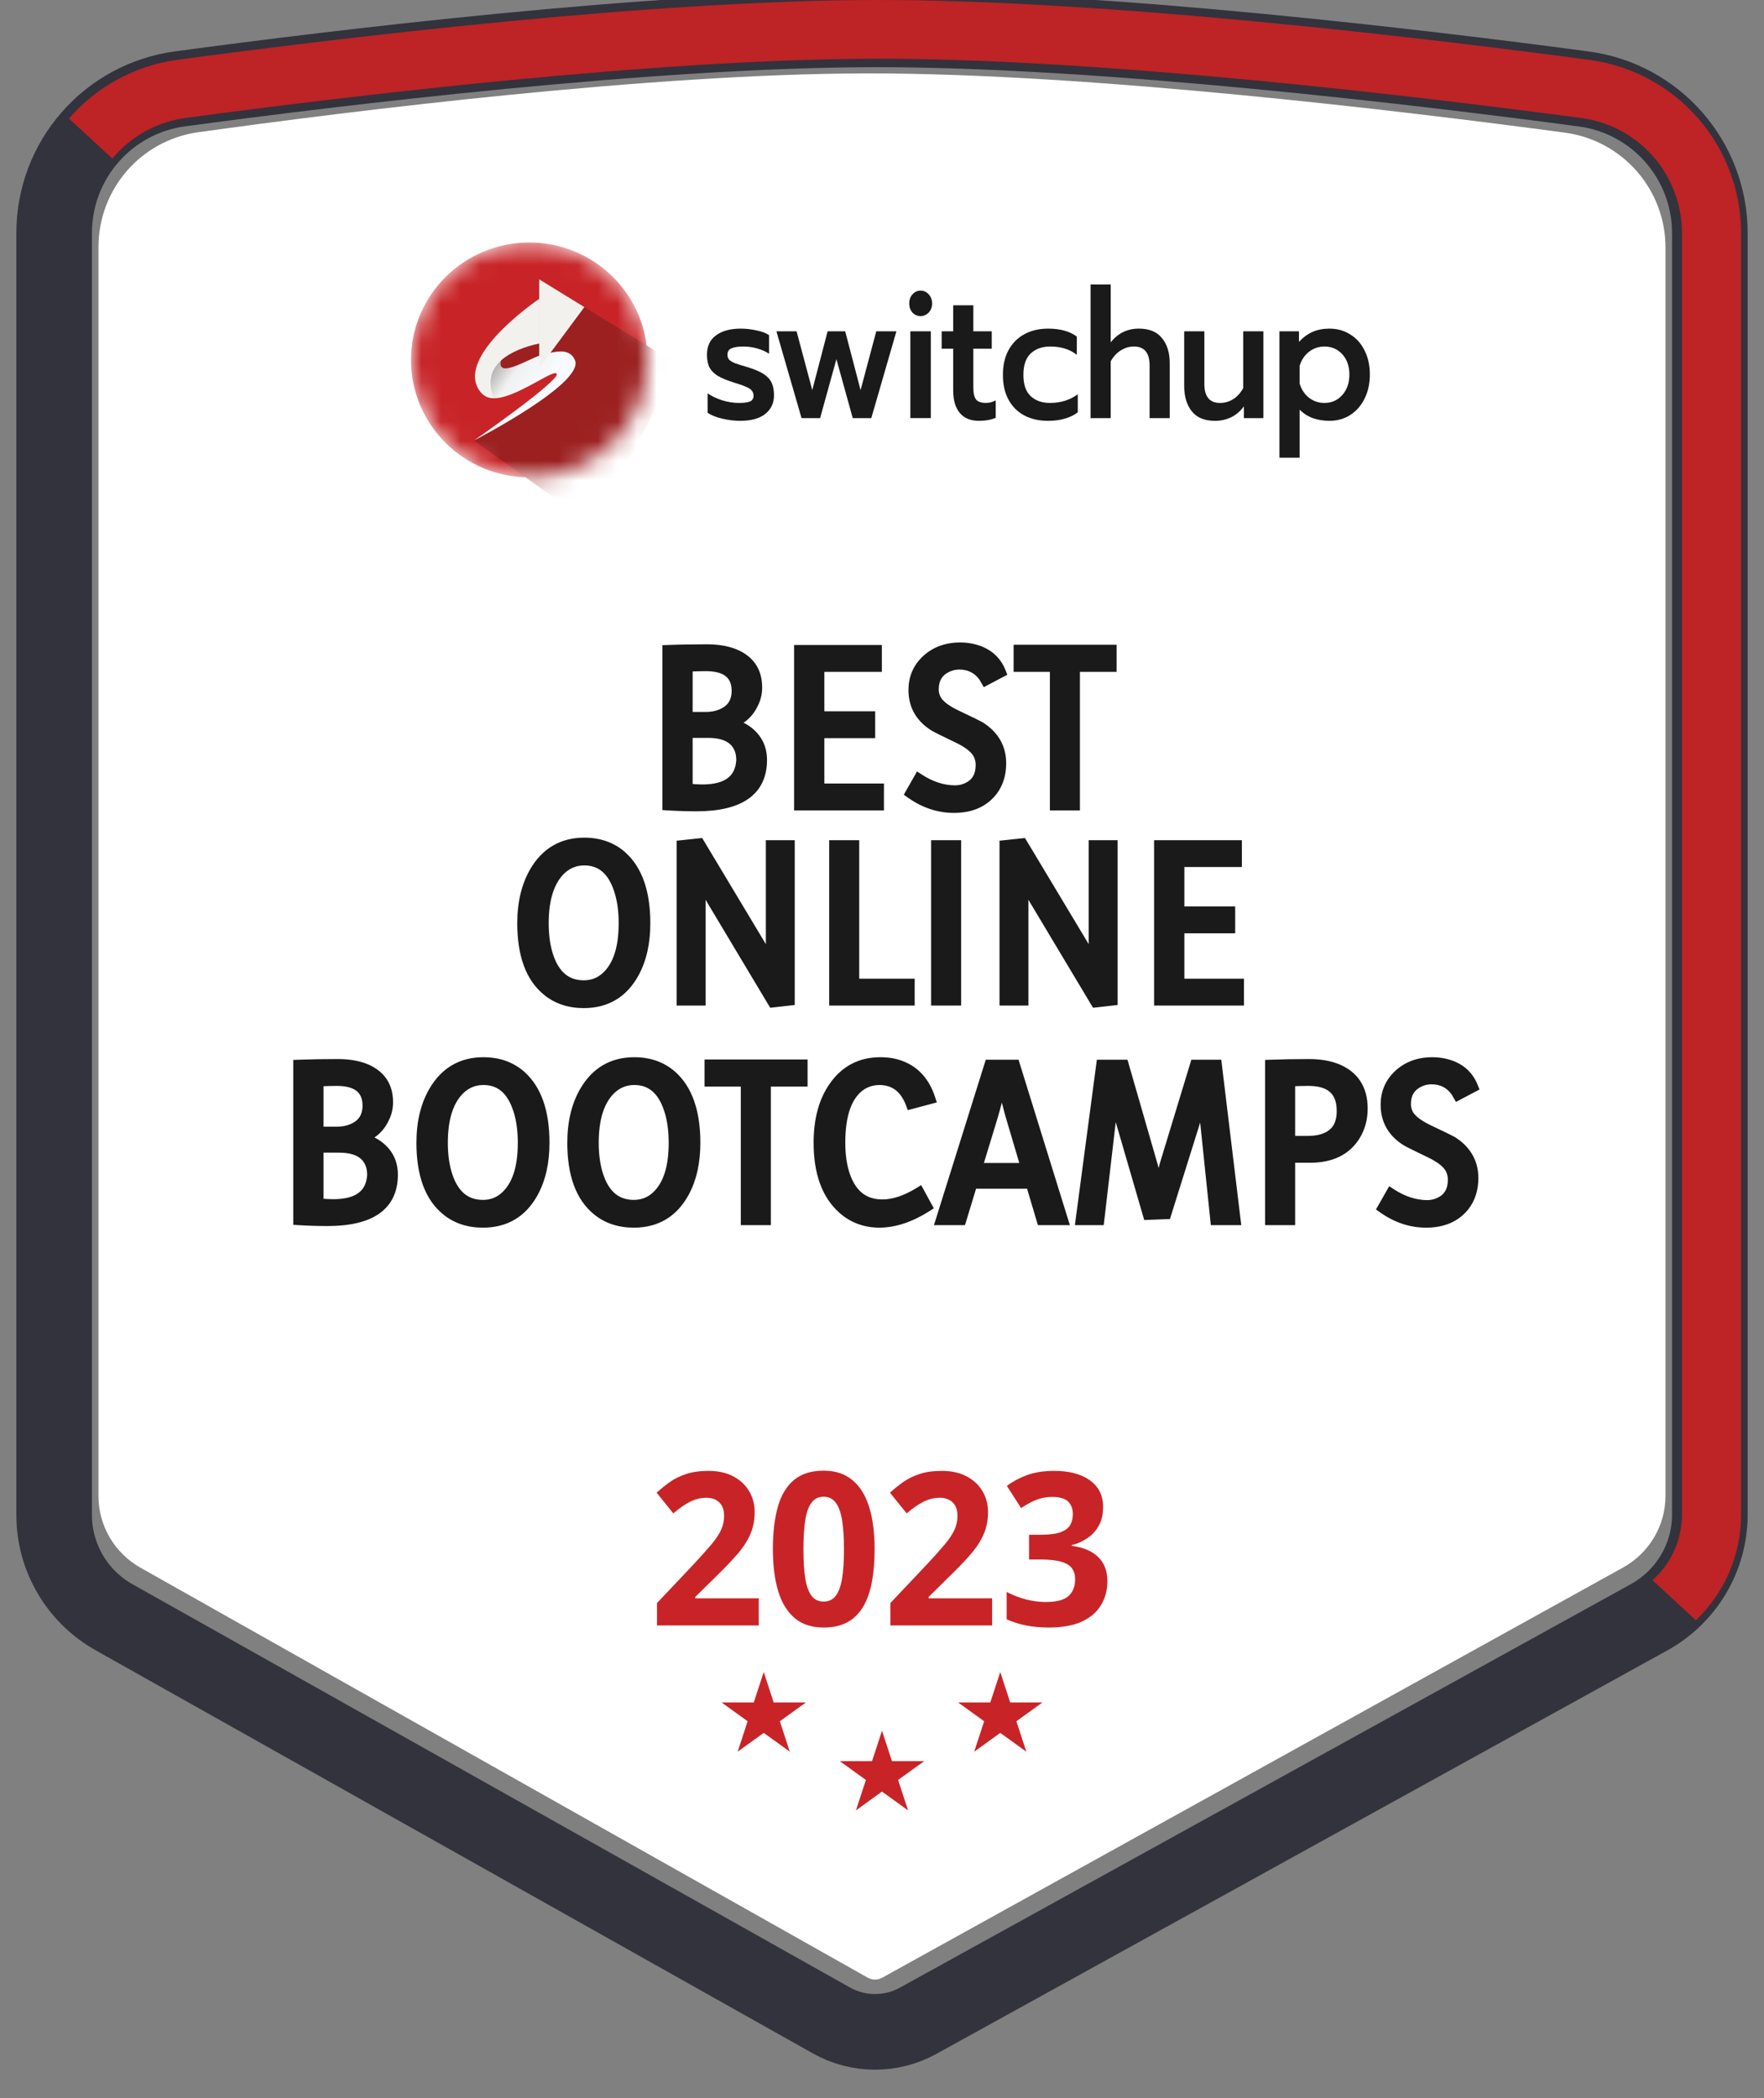 <?xml version="1.0" encoding="UTF-8"?> <svg xmlns="http://www.w3.org/2000/svg" width="90" height="107" viewBox="0 0 90 107" fill="none"><rect x="0" y="0" width="90" height="107" fill="#808080" stroke="none"/> <g id="SE-QA : switchup" clip-path="url(#clip0_7617_3386)"> <path id="Vector" d="M87.237 77.243V11.888C87.237 8.189 84.511 5.031 80.793 4.535C72.627 3.446 56.32 1.486 44.632 1.497C33.19 1.508 17.244 3.445 9.197 4.53C5.483 5.03 2.763 8.186 2.763 11.881V77.266C2.763 79.424 3.932 81.415 5.824 82.478L42.417 103.036C43.789 103.807 45.467 103.814 46.845 103.053L84.135 82.478C86.05 81.421 87.237 79.417 87.237 77.243Z" stroke="#32333C" stroke-width="3.857"></path> <path id="Vector_2" d="M84.975 76.277V12.634C84.975 9.674 82.796 7.161 79.84 6.765C71.701 5.674 55.598 3.731 44.246 3.743C33.191 3.754 17.947 5.654 10.118 6.743C7.179 7.151 5.025 9.655 5.025 12.601V76.299C5.025 77.809 5.843 79.203 7.166 79.948L44.271 100.855C44.5 100.985 44.78 100.986 45.011 100.858L82.806 79.942C84.145 79.201 84.975 77.799 84.975 76.277Z" fill="white"></path> <path id="Vector_3" d="M38.966 85.268L39.474 86.82H41.118L39.788 87.779L40.296 89.331L38.966 88.372L37.636 89.331L38.144 87.779L36.815 86.82H38.458L38.966 85.268Z" fill="#C82427"></path> <path id="Vector_4" d="M51.034 85.268L51.542 86.82H53.186L51.856 87.779L52.364 89.331L51.034 88.372L49.704 89.331L50.212 87.779L48.882 86.82H50.526L51.034 85.268Z" fill="#C82427"></path> <path id="Vector_5" d="M45 88.262L45.508 89.814H47.152L45.822 90.773L46.33 92.325L45 91.366L43.67 92.325L44.178 90.773L42.848 89.814H44.492L45 88.262Z" fill="#C82427"></path> <path id="Vector_6" d="M38.862 38.766C38.862 38.127 38.603 37.624 38.084 37.257C37.825 37.078 37.531 36.957 37.201 36.895C37.758 36.747 38.163 36.411 38.414 35.889C38.548 35.631 38.615 35.355 38.615 35.058C38.615 34.232 38.222 33.662 37.436 33.35C37.051 33.202 36.596 33.128 36.069 33.128C35.346 33.128 34.679 33.14 34.066 33.163V41.059C34.553 41.09 35.052 41.106 35.562 41.106C37.755 41.098 38.854 40.318 38.862 38.766ZM36.01 33.959C36.977 33.959 37.503 34.317 37.589 35.035C37.597 35.097 37.601 35.16 37.601 35.222C37.601 35.807 37.338 36.209 36.812 36.427C36.576 36.528 36.305 36.579 35.998 36.579H35.068V33.982C35.508 33.967 35.822 33.959 36.01 33.959ZM35.916 40.275C35.625 40.275 35.343 40.26 35.068 40.228V37.363H36.128C37.079 37.363 37.637 37.71 37.802 38.404C37.825 38.521 37.837 38.645 37.837 38.778C37.774 39.753 37.134 40.252 35.916 40.275ZM44.828 40.228H41.787V37.374H44.38V36.544H41.787V33.994H44.722V33.163H40.785V41.059H44.828V40.228ZM51.064 38.93C51.064 38.135 50.703 37.511 49.98 37.059C49.855 36.988 49.462 36.797 48.802 36.485C48.228 36.212 47.871 35.928 47.729 35.631C47.659 35.483 47.623 35.323 47.623 35.152C47.623 34.614 47.855 34.236 48.319 34.017C48.515 33.924 48.723 33.877 48.943 33.877C49.477 33.877 49.898 34.091 50.204 34.52C50.236 34.575 50.267 34.629 50.298 34.684L51.053 34.286C50.801 33.647 50.306 33.249 49.568 33.093C49.379 33.054 49.187 33.035 48.99 33.035C48.26 33.035 47.663 33.269 47.199 33.736C46.814 34.134 46.621 34.618 46.621 35.187C46.621 35.982 46.975 36.598 47.682 37.035C47.8 37.105 48.185 37.296 48.837 37.608C49.418 37.881 49.784 38.174 49.933 38.486C50.012 38.649 50.051 38.825 50.051 39.012C50.051 39.589 49.811 39.983 49.332 40.193C49.144 40.279 48.935 40.322 48.707 40.322C48.087 40.314 47.478 40.115 46.881 39.725L46.468 40.451C47.16 40.942 47.894 41.188 48.672 41.188C49.521 41.188 50.169 40.907 50.617 40.345C50.915 39.956 51.064 39.484 51.064 38.93ZM51.986 33.152V33.994H53.836V41.059H54.826V33.994H56.7V33.152H51.986ZM32.908 47.082C32.908 45.507 32.508 44.364 31.706 43.655C31.196 43.21 30.563 42.988 29.809 42.988C28.701 42.988 27.861 43.479 27.287 44.462C26.871 45.179 26.663 46.053 26.663 47.082C26.663 48.688 27.083 49.835 27.924 50.521C28.426 50.934 29.047 51.141 29.785 51.141C30.933 51.141 31.785 50.63 32.343 49.609C32.72 48.915 32.908 48.072 32.908 47.082ZM27.723 47.082C27.723 45.842 28.01 44.938 28.583 44.368C28.929 44.033 29.338 43.865 29.809 43.865C30.666 43.865 31.259 44.364 31.589 45.363C31.754 45.854 31.836 46.427 31.836 47.082C31.836 48.361 31.538 49.273 30.94 49.819C30.618 50.116 30.233 50.264 29.785 50.264C28.898 50.264 28.289 49.761 27.959 48.755C27.802 48.271 27.723 47.714 27.723 47.082ZM40.276 51.012V43.117H39.346V49.129L35.68 43.023L34.797 43.117V51.012H35.727V44.906L39.44 51.106L40.276 51.012ZM46.395 51.012V50.182H43.567V43.117H42.577V51.012H46.395ZM47.776 43.117V51.012H48.766V43.117H47.776ZM56.747 51.012V43.117H55.816V49.129L52.151 43.023L51.267 43.117V51.012H52.198V44.906L55.91 51.106L56.747 51.012ZM63.196 50.182H60.155V47.328H62.748V46.497H60.155V43.947H63.09V43.117H59.154V51.012H63.196V50.182ZM20.03 59.917C20.03 59.278 19.771 58.775 19.252 58.408C18.993 58.229 18.698 58.108 18.368 58.046C18.926 57.898 19.331 57.562 19.582 57.04C19.716 56.783 19.782 56.506 19.782 56.209C19.782 55.383 19.39 54.813 18.604 54.502C18.219 54.353 17.763 54.279 17.237 54.279C16.514 54.279 15.846 54.291 15.233 54.315V62.21C15.72 62.241 16.219 62.257 16.73 62.257C18.922 62.249 20.022 61.469 20.03 59.917ZM17.178 55.11C18.144 55.11 18.671 55.469 18.757 56.186C18.765 56.248 18.769 56.311 18.769 56.373C18.769 56.958 18.506 57.36 17.979 57.578C17.744 57.679 17.473 57.73 17.166 57.73H16.235V55.133C16.675 55.118 16.989 55.11 17.178 55.11ZM17.084 61.426C16.793 61.426 16.51 61.411 16.235 61.38V58.514H17.296C18.247 58.514 18.804 58.861 18.969 59.555C18.993 59.672 19.005 59.797 19.005 59.929C18.942 60.904 18.302 61.403 17.084 61.426ZM27.763 58.28C27.763 56.705 27.363 55.562 26.561 54.853C26.05 54.408 25.418 54.186 24.664 54.186C23.556 54.186 22.715 54.677 22.142 55.66C21.725 56.377 21.517 57.251 21.517 58.28C21.517 59.886 21.938 61.033 22.778 61.719C23.281 62.132 23.902 62.339 24.64 62.339C25.787 62.339 26.64 61.828 27.198 60.806C27.575 60.112 27.763 59.27 27.763 58.28ZM22.578 58.28C22.578 57.04 22.865 56.135 23.438 55.566C23.784 55.231 24.192 55.063 24.664 55.063C25.52 55.063 26.113 55.562 26.443 56.56C26.608 57.052 26.691 57.625 26.691 58.28C26.691 59.559 26.392 60.471 25.795 61.017C25.473 61.313 25.088 61.462 24.64 61.462C23.753 61.462 23.143 60.958 22.814 59.953C22.656 59.469 22.578 58.911 22.578 58.28ZM35.461 58.28C35.461 56.705 35.06 55.562 34.259 54.853C33.748 54.408 33.116 54.186 32.362 54.186C31.254 54.186 30.413 54.677 29.84 55.66C29.423 56.377 29.215 57.251 29.215 58.28C29.215 59.886 29.636 61.033 30.476 61.719C30.979 62.132 31.6 62.339 32.338 62.339C33.485 62.339 34.338 61.828 34.895 60.806C35.273 60.112 35.461 59.27 35.461 58.28ZM30.276 58.28C30.276 57.04 30.563 56.135 31.136 55.566C31.482 55.231 31.89 55.063 32.362 55.063C33.218 55.063 33.811 55.562 34.141 56.56C34.306 57.052 34.389 57.625 34.389 58.28C34.389 59.559 34.09 60.471 33.493 61.017C33.171 61.313 32.786 61.462 32.338 61.462C31.45 61.462 30.841 60.958 30.511 59.953C30.354 59.469 30.276 58.911 30.276 58.28ZM36.218 54.303V55.145H38.068V62.21H39.058V55.145H40.932V54.303H36.218ZM45.023 61.438C44.096 61.438 43.46 60.955 43.114 59.988C42.941 59.504 42.855 58.935 42.855 58.28C42.855 56.798 43.216 55.816 43.939 55.332C44.222 55.153 44.54 55.063 44.894 55.063C45.656 55.079 46.186 55.488 46.485 56.291L47.451 56.034C47.129 55.044 46.497 54.447 45.554 54.244C45.349 54.205 45.137 54.186 44.917 54.186C43.92 54.186 43.134 54.595 42.56 55.414C42.042 56.147 41.783 57.102 41.783 58.28C41.783 59.8 42.191 60.923 43.008 61.649C43.527 62.109 44.151 62.339 44.882 62.339C45.652 62.331 46.453 62.062 47.286 61.532L46.897 60.818C46.222 61.231 45.597 61.438 45.023 61.438ZM49.033 62.21L49.598 60.35H52.603L53.157 62.21H54.218L51.767 54.315H50.494L48.019 62.21H49.033ZM50.647 56.911C50.694 56.763 50.781 56.443 50.907 55.952C51.009 55.586 51.079 55.324 51.119 55.168C51.15 55.293 51.205 55.504 51.284 55.8C51.425 56.354 51.519 56.712 51.566 56.876L52.368 59.578H49.834L50.647 56.911ZM56.071 62.21L56.624 57.461C56.64 57.305 56.672 57.056 56.719 56.712C56.766 56.291 56.801 55.983 56.825 55.788C56.872 55.944 56.935 56.182 57.014 56.502C57.123 56.931 57.21 57.246 57.273 57.449L58.581 61.941L59.488 61.906L60.879 57.473C60.95 57.262 61.044 56.935 61.162 56.49C61.248 56.163 61.315 55.925 61.362 55.777C61.409 56.346 61.464 56.904 61.527 57.449L62.022 62.21H63.024L62.069 54.315H60.985L59.429 59.426C59.398 59.543 59.288 59.98 59.099 60.736C59.068 60.619 59.029 60.44 58.981 60.198C58.911 59.855 58.852 59.609 58.805 59.461L57.32 54.315H56.2L55.151 62.21H56.071ZM65.808 62.21V59.029H66.844C67.905 59.029 68.667 58.658 69.131 57.917C69.382 57.512 69.508 57.052 69.508 56.537C69.508 55.531 69.06 54.853 68.165 54.502C67.772 54.353 67.312 54.279 66.786 54.279C66.071 54.279 65.415 54.291 64.817 54.315V62.21H65.808ZM66.75 55.11C67.803 55.11 68.373 55.543 68.459 56.408C68.467 56.494 68.471 56.584 68.471 56.677C68.471 57.457 68.105 57.941 67.375 58.128C67.178 58.175 66.962 58.198 66.727 58.198H65.808V55.133C66.2 55.118 66.514 55.11 66.75 55.11ZM75.155 60.081C75.155 59.286 74.794 58.662 74.071 58.21C73.945 58.139 73.552 57.948 72.892 57.636C72.319 57.364 71.962 57.079 71.82 56.783C71.749 56.634 71.714 56.474 71.714 56.303C71.714 55.765 71.946 55.387 72.409 55.168C72.606 55.075 72.814 55.028 73.034 55.028C73.568 55.028 73.989 55.242 74.295 55.671C74.326 55.726 74.358 55.781 74.389 55.835L75.143 55.437C74.892 54.798 74.397 54.4 73.659 54.244C73.47 54.205 73.277 54.186 73.081 54.186C72.35 54.186 71.753 54.42 71.29 54.888C70.905 55.285 70.712 55.769 70.712 56.338C70.712 57.134 71.066 57.75 71.773 58.186C71.891 58.256 72.276 58.447 72.928 58.76C73.509 59.032 73.875 59.325 74.024 59.637C74.102 59.8 74.142 59.976 74.142 60.163C74.142 60.74 73.902 61.134 73.423 61.344C73.234 61.43 73.026 61.473 72.798 61.473C72.178 61.465 71.569 61.267 70.972 60.877L70.559 61.602C71.251 62.093 71.985 62.339 72.763 62.339C73.611 62.339 74.26 62.058 74.707 61.496C75.006 61.107 75.155 60.635 75.155 60.081Z" fill="#1A1A1A"></path> <path id="Vector_7" d="M38.862 38.765L39.134 38.767V38.765H38.862ZM38.084 37.256L38.242 37.037L38.24 37.035L38.084 37.256ZM37.201 36.894L37.13 36.633L37.15 37.158L37.201 36.894ZM38.414 35.888L38.173 35.764L38.169 35.772L38.414 35.888ZM37.436 33.349L37.537 33.099L37.534 33.098L37.436 33.349ZM34.066 33.162L34.055 32.893L33.794 32.903V33.162H34.066ZM34.066 41.058H33.794V41.311L34.048 41.327L34.066 41.058ZM37.59 35.034L37.32 35.066L37.32 35.067L37.59 35.034ZM36.812 36.426L36.707 36.177L36.704 36.179L36.812 36.426ZM35.068 36.578H34.796V36.847H35.068V36.578ZM35.068 33.981L35.058 33.712L34.796 33.721V33.981H35.068ZM35.916 40.274V40.544L35.921 40.544L35.916 40.274ZM35.068 40.227H34.796V40.468L35.037 40.495L35.068 40.227ZM35.068 37.362V37.092H34.796V37.362H35.068ZM37.802 38.403L38.068 38.35L38.066 38.341L37.802 38.403ZM37.837 38.777L38.109 38.794V38.777H37.837ZM39.134 38.765C39.134 38.04 38.833 37.455 38.242 37.037L37.927 37.476C38.373 37.791 38.591 38.212 38.591 38.765H39.134ZM38.24 37.035C37.947 36.833 37.617 36.698 37.251 36.629L37.15 37.158C37.445 37.214 37.703 37.321 37.929 37.477L38.24 37.035ZM37.271 37.154C37.906 36.985 38.374 36.597 38.66 36.004L38.169 35.772C37.952 36.224 37.611 36.506 37.13 36.633L37.271 37.154ZM38.656 36.011C38.81 35.715 38.886 35.395 38.886 35.057H38.343C38.343 35.312 38.286 35.546 38.173 35.764L38.656 36.011ZM38.886 35.057C38.886 34.601 38.777 34.196 38.544 33.858C38.311 33.521 37.969 33.271 37.537 33.099L37.336 33.6C37.689 33.74 37.936 33.931 38.096 34.163C38.256 34.394 38.343 34.687 38.343 35.057H38.886ZM37.534 33.098C37.111 32.935 36.62 32.858 36.069 32.858V33.397C36.571 33.397 36.992 33.467 37.338 33.601L37.534 33.098ZM36.069 32.858C35.343 32.858 34.672 32.869 34.055 32.893L34.076 33.431C34.685 33.408 35.349 33.397 36.069 33.397V32.858ZM33.794 33.162V41.058H34.337V33.162H33.794ZM34.048 41.327C34.541 41.358 35.046 41.374 35.562 41.374V40.835C35.057 40.835 34.564 40.82 34.083 40.789L34.048 41.327ZM35.562 41.374C36.683 41.37 37.573 41.17 38.189 40.733C38.822 40.285 39.13 39.614 39.134 38.767L38.591 38.764C38.587 39.469 38.341 39.964 37.874 40.295C37.39 40.638 36.634 40.831 35.562 40.835V41.374ZM36.01 34.227C36.465 34.227 36.776 34.312 36.976 34.449C37.166 34.578 37.285 34.772 37.32 35.066L37.859 35.002C37.808 34.578 37.621 34.234 37.284 34.005C36.958 33.782 36.522 33.688 36.01 33.688V34.227ZM37.32 35.067C37.327 35.119 37.33 35.17 37.33 35.221H37.873C37.873 35.147 37.868 35.074 37.859 35.001L37.32 35.067ZM37.33 35.221C37.33 35.473 37.273 35.666 37.176 35.814C37.08 35.962 36.929 36.085 36.707 36.177L36.916 36.675C37.221 36.548 37.465 36.362 37.632 36.108C37.798 35.855 37.873 35.554 37.873 35.221H37.33ZM36.704 36.179C36.508 36.263 36.275 36.308 35.998 36.308V36.847C36.335 36.847 36.644 36.792 36.92 36.673L36.704 36.179ZM35.998 36.308H35.068V36.847H35.998V36.308ZM35.339 36.578V33.981H34.796V36.578H35.339ZM35.077 34.251C35.517 34.235 35.827 34.227 36.01 34.227V33.688C35.816 33.688 35.498 33.696 35.058 33.712L35.077 34.251ZM35.916 40.005C35.635 40.005 35.363 39.99 35.098 39.96L35.037 40.495C35.322 40.528 35.616 40.544 35.916 40.544V40.005ZM35.339 40.227V37.362H34.796V40.227H35.339ZM35.068 37.631H36.128V37.092H35.068V37.631ZM36.128 37.631C36.574 37.631 36.895 37.713 37.115 37.85C37.328 37.982 37.47 38.18 37.538 38.465L38.066 38.341C37.969 37.932 37.749 37.608 37.404 37.394C37.066 37.184 36.633 37.092 36.128 37.092V37.631ZM37.535 38.455C37.555 38.553 37.566 38.66 37.566 38.777H38.109C38.109 38.629 38.096 38.486 38.068 38.35L37.535 38.455ZM37.566 38.76C37.538 39.188 37.389 39.478 37.142 39.67C36.886 39.87 36.489 39.994 35.911 40.005L35.921 40.544C36.561 40.531 37.093 40.394 37.477 40.094C37.871 39.788 38.073 39.341 38.109 38.794L37.566 38.76ZM44.828 40.227H45.099V39.958H44.828V40.227ZM41.787 40.227H41.516V40.497H41.787V40.227ZM41.787 37.373V37.104H41.516V37.373H41.787ZM44.38 37.373V37.643H44.652V37.373H44.38ZM44.38 36.543H44.652V36.273H44.38V36.543ZM41.787 36.543H41.516V36.812H41.787V36.543ZM41.787 33.993V33.723H41.516V33.993H41.787ZM44.722 33.993V34.262H44.993V33.993H44.722ZM44.722 33.162H44.993V32.893H44.722V33.162ZM40.786 33.162V32.893H40.514V33.162H40.786ZM40.786 41.058H40.514V41.327H40.786V41.058ZM44.828 41.058V41.327H45.099V41.058H44.828ZM44.828 39.958H41.787V40.497H44.828V39.958ZM42.059 40.227V37.373H41.516V40.227H42.059ZM41.787 37.643H44.38V37.104H41.787V37.643ZM44.652 37.373V36.543H44.108V37.373H44.652ZM44.38 36.273H41.787V36.812H44.38V36.273ZM42.059 36.543V33.993H41.516V36.543H42.059ZM41.787 34.262H44.722V33.723H41.787V34.262ZM44.993 33.993V33.162H44.45V33.993H44.993ZM44.722 32.893H40.786V33.432H44.722V32.893ZM40.514 33.162V41.058H41.057V33.162H40.514ZM40.786 41.327H44.828V40.788H40.786V41.327ZM45.099 41.058V40.227H44.556V41.058H45.099ZM49.98 37.057L50.125 36.829L50.113 36.823L49.98 37.057ZM50.204 34.519L50.44 34.386L50.433 34.374L50.426 34.363L50.204 34.519ZM50.298 34.683L50.063 34.817L50.193 35.044L50.426 34.921L50.298 34.683ZM51.053 34.285L51.18 34.523L51.394 34.411L51.306 34.187L51.053 34.285ZM47.199 33.736L47.005 33.547L47.003 33.549L47.199 33.736ZM47.682 37.034L47.539 37.263L47.542 37.265L47.682 37.034ZM48.837 37.607L48.719 37.85L48.721 37.851L48.837 37.607ZM49.332 40.192L49.222 39.946L49.219 39.947L49.332 40.192ZM48.708 40.321L48.704 40.59H48.708V40.321ZM46.881 39.724L47.03 39.499L46.787 39.341L46.644 39.592L46.881 39.724ZM46.468 40.45L46.232 40.317L46.112 40.528L46.31 40.669L46.468 40.45ZM50.617 40.344L50.83 40.512L50.833 40.508L50.617 40.344ZM51.336 38.929C51.336 38.034 50.92 37.327 50.125 36.829L49.835 37.285C50.486 37.692 50.793 38.233 50.793 38.929H51.336ZM50.113 36.823C49.977 36.747 49.574 36.551 48.918 36.241L48.684 36.727C49.349 37.041 49.732 37.228 49.847 37.292L50.113 36.823ZM48.918 36.241C48.356 35.974 48.074 35.723 47.975 35.515L47.484 35.746C47.667 36.13 48.099 36.449 48.684 36.727L48.918 36.241ZM47.975 35.515C47.922 35.405 47.895 35.284 47.895 35.151H47.352C47.352 35.36 47.395 35.56 47.484 35.746L47.975 35.515ZM47.895 35.151C47.895 34.921 47.944 34.742 48.029 34.604C48.113 34.466 48.244 34.35 48.435 34.26L48.202 33.773C47.93 33.901 47.712 34.083 47.565 34.324C47.418 34.563 47.352 34.843 47.352 35.151H47.895ZM48.435 34.26C48.594 34.184 48.764 34.145 48.943 34.145V33.606C48.683 33.606 48.436 33.661 48.202 33.773L48.435 34.26ZM48.943 34.145C49.39 34.145 49.728 34.318 49.983 34.675L50.426 34.363C50.068 33.862 49.565 33.606 48.943 33.606V34.145ZM49.968 34.653C49.968 34.653 49.968 34.653 49.968 34.653C49.968 34.653 49.969 34.654 49.969 34.654C49.969 34.654 49.969 34.654 49.969 34.654C49.969 34.654 49.97 34.655 49.97 34.655C49.97 34.655 49.97 34.656 49.97 34.655C49.97 34.656 49.971 34.657 49.971 34.657C49.971 34.657 49.971 34.657 49.971 34.657C49.971 34.657 49.971 34.658 49.971 34.658C49.971 34.658 49.972 34.659 49.972 34.659C49.972 34.659 49.973 34.66 49.973 34.66C49.973 34.66 49.973 34.661 49.973 34.66C49.973 34.661 49.974 34.662 49.974 34.662C49.973 34.662 49.974 34.662 49.974 34.662C49.974 34.662 49.974 34.663 49.974 34.663C49.974 34.663 49.974 34.663 49.974 34.663C49.974 34.663 49.975 34.664 49.975 34.664C49.975 34.664 49.976 34.666 49.976 34.666C49.976 34.666 49.976 34.666 49.976 34.666C49.976 34.666 49.976 34.667 49.977 34.667C49.977 34.667 49.977 34.668 49.977 34.668C49.977 34.668 49.978 34.669 49.978 34.669C49.978 34.669 49.978 34.67 49.978 34.669C49.978 34.67 49.979 34.671 49.979 34.671C49.979 34.671 49.979 34.672 49.979 34.672C49.979 34.672 49.98 34.672 49.979 34.672C49.979 34.672 49.98 34.673 49.98 34.673C49.98 34.673 49.98 34.673 49.98 34.673C49.98 34.673 49.981 34.675 49.981 34.675C49.981 34.675 49.983 34.675 49.983 34.675C49.983 34.675 49.982 34.676 49.982 34.676C49.982 34.676 49.983 34.677 49.983 34.678C49.983 34.678 49.983 34.679 49.983 34.679C49.983 34.679 49.983 34.679 49.983 34.679C49.983 34.679 49.984 34.68 49.984 34.68C49.984 34.68 49.984 34.68 49.984 34.68C49.984 34.68 49.985 34.681 49.985 34.681C49.985 34.681 49.985 34.681 49.985 34.681C49.985 34.681 49.985 34.683 49.986 34.683C49.986 34.683 49.986 34.684 49.986 34.684C49.986 34.684 49.987 34.685 49.987 34.685C49.987 34.685 49.987 34.685 49.987 34.685C49.987 34.685 49.988 34.686 49.988 34.686C49.988 34.687 49.988 34.688 49.988 34.688C49.988 34.688 49.989 34.688 49.988 34.688C49.988 34.688 49.989 34.689 49.989 34.689C49.989 34.689 49.989 34.689 49.989 34.689C49.989 34.689 49.99 34.69 49.99 34.69C49.99 34.69 49.99 34.69 49.99 34.69C49.99 34.69 49.991 34.691 49.991 34.691C49.991 34.692 49.991 34.693 49.991 34.693C49.992 34.693 49.992 34.694 49.992 34.694C49.992 34.694 49.992 34.694 49.992 34.694C49.992 34.694 49.993 34.695 49.993 34.695C49.993 34.695 49.993 34.696 49.993 34.695C49.993 34.696 49.994 34.697 49.994 34.697C49.994 34.697 49.994 34.698 49.994 34.698C49.994 34.698 49.994 34.698 49.994 34.698C49.994 34.698 49.995 34.699 49.995 34.699C49.995 34.699 49.995 34.699 49.995 34.699C49.995 34.699 49.996 34.7 49.996 34.7C49.996 34.7 49.996 34.701 49.996 34.7C49.996 34.701 49.997 34.702 49.997 34.702C49.997 34.702 49.997 34.703 49.997 34.703C49.997 34.703 49.997 34.703 49.997 34.703C49.998 34.703 49.998 34.704 49.998 34.704C49.998 34.704 49.998 34.705 49.998 34.704C49.998 34.705 49.999 34.706 49.999 34.706C49.999 34.706 49.999 34.707 50 34.707C49.999 34.707 50 34.707 50 34.707C50 34.707 50 34.708 50 34.708C50 34.708 50 34.708 50 34.708C50 34.708 50.001 34.709 50.001 34.709C50.001 34.709 50.001 34.71 50.001 34.709C50.001 34.71 50.002 34.711 50.002 34.711C50.002 34.711 50.002 34.711 50.002 34.711C50.002 34.711 50.002 34.712 50.002 34.712C50.002 34.712 50.003 34.712 50.002 34.712C50.003 34.712 50.003 34.713 50.003 34.713C50.003 34.713 50.003 34.713 50.003 34.713C50.003 34.713 50.004 34.715 50.004 34.715C50.004 34.715 50.005 34.716 50.005 34.716C50.005 34.716 50.005 34.717 50.005 34.717C50.005 34.717 50.005 34.717 50.005 34.717C50.005 34.717 50.006 34.718 50.006 34.718C50.006 34.718 50.006 34.718 50.006 34.718C50.006 34.718 50.007 34.72 50.007 34.72C50.007 34.72 50.007 34.72 50.007 34.72C50.007 34.72 50.008 34.721 50.008 34.721C50.008 34.721 50.008 34.722 50.008 34.722C50.008 34.722 50.008 34.722 50.008 34.722C50.008 34.722 50.009 34.724 50.009 34.724C50.009 34.724 50.01 34.725 50.01 34.725C50.01 34.725 50.011 34.726 50.011 34.726C50.011 34.726 50.011 34.726 50.011 34.726C50.011 34.726 50.011 34.727 50.011 34.727C50.011 34.727 50.011 34.727 50.011 34.727C50.011 34.727 50.012 34.729 50.012 34.729C50.012 34.729 50.012 34.729 50.012 34.729C50.012 34.729 50.013 34.73 50.013 34.73C50.013 34.73 50.014 34.731 50.014 34.731C50.014 34.731 50.014 34.733 50.014 34.733C50.014 34.733 50.014 34.733 50.014 34.733C50.014 34.733 50.015 34.734 50.015 34.734C50.015 34.734 50.015 34.734 50.015 34.734C50.015 34.734 50.016 34.735 50.016 34.735C50.016 34.735 50.016 34.735 50.016 34.735C50.016 34.735 50.016 34.736 50.017 34.736C50.017 34.736 50.017 34.736 50.017 34.736C50.017 34.736 50.017 34.738 50.017 34.738C50.017 34.738 50.018 34.739 50.018 34.739C50.018 34.739 50.018 34.739 50.018 34.739C50.018 34.739 50.019 34.74 50.019 34.74C50.019 34.74 50.019 34.74 50.019 34.74C50.019 34.74 50.019 34.741 50.019 34.741C50.019 34.741 50.02 34.742 50.019 34.741C50.019 34.742 50.02 34.743 50.02 34.743C50.02 34.743 50.021 34.744 50.021 34.744C50.021 34.744 50.021 34.744 50.021 34.744C50.021 34.744 50.022 34.745 50.022 34.745C50.022 34.745 50.022 34.745 50.022 34.745C50.022 34.745 50.022 34.746 50.022 34.747C50.023 34.747 50.023 34.748 50.023 34.748C50.023 34.748 50.024 34.749 50.024 34.749C50.024 34.749 50.024 34.749 50.024 34.749C50.024 34.749 50.025 34.75 50.025 34.75C50.024 34.75 50.025 34.751 50.025 34.75C50.025 34.751 50.025 34.752 50.025 34.752C50.025 34.752 50.025 34.752 50.025 34.752C50.025 34.752 50.026 34.753 50.026 34.753C50.026 34.753 50.027 34.754 50.027 34.754C50.027 34.754 50.027 34.754 50.027 34.754C50.027 34.754 50.027 34.755 50.028 34.756C50.028 34.756 50.028 34.757 50.028 34.757C50.028 34.757 50.029 34.758 50.029 34.758C50.029 34.758 50.029 34.758 50.029 34.758C50.029 34.758 50.03 34.759 50.03 34.759C50.029 34.759 50.03 34.76 50.03 34.759C50.03 34.76 50.03 34.761 50.03 34.761C50.03 34.761 50.031 34.761 50.03 34.761C50.03 34.761 50.031 34.762 50.031 34.762C50.031 34.762 50.032 34.763 50.032 34.763C50.032 34.763 50.033 34.764 50.033 34.765C50.033 34.765 50.033 34.766 50.033 34.766C50.034 34.766 50.034 34.767 50.034 34.767C50.034 34.767 50.034 34.767 50.034 34.767C50.034 34.767 50.035 34.768 50.035 34.768C50.035 34.768 50.035 34.768 50.035 34.768C50.035 34.768 50.036 34.77 50.036 34.77C50.035 34.77 50.036 34.77 50.036 34.77C50.036 34.77 50.036 34.771 50.036 34.771C50.036 34.771 50.037 34.772 50.037 34.772C50.037 34.772 50.038 34.773 50.038 34.773C50.038 34.773 50.038 34.773 50.038 34.773C50.038 34.774 50.038 34.775 50.039 34.775C50.039 34.775 50.039 34.776 50.039 34.776C50.039 34.776 50.039 34.776 50.039 34.776C50.039 34.776 50.04 34.777 50.04 34.777C50.04 34.777 50.041 34.779 50.041 34.779C50.041 34.779 50.041 34.779 50.041 34.779C50.041 34.779 50.041 34.78 50.041 34.78C50.041 34.78 50.042 34.781 50.042 34.781C50.042 34.781 50.043 34.782 50.043 34.782C50.043 34.782 50.043 34.782 50.043 34.782C50.043 34.783 50.044 34.784 50.044 34.784C50.044 34.784 50.044 34.784 50.044 34.784C50.044 34.784 50.044 34.785 50.044 34.785C50.044 34.785 50.044 34.785 50.044 34.785C50.045 34.785 50.045 34.786 50.045 34.786C50.045 34.786 50.046 34.788 50.046 34.788C50.046 34.788 50.047 34.789 50.047 34.789C50.047 34.789 50.047 34.789 50.047 34.789C50.047 34.789 50.047 34.79 50.047 34.79C50.047 34.79 50.048 34.791 50.048 34.791C50.048 34.791 50.048 34.791 50.048 34.791C50.048 34.792 50.049 34.793 50.049 34.793C50.049 34.793 50.049 34.793 50.049 34.793C50.049 34.793 50.05 34.794 50.05 34.794C50.05 34.794 50.05 34.794 50.05 34.794C50.05 34.794 50.05 34.795 50.05 34.795C50.05 34.795 50.051 34.796 50.051 34.797C50.051 34.797 50.052 34.798 50.052 34.798C50.052 34.798 50.052 34.798 50.052 34.798C50.052 34.798 50.053 34.799 50.053 34.799C50.053 34.799 50.053 34.799 50.053 34.799C50.053 34.799 50.053 34.8 50.053 34.8C50.053 34.8 50.053 34.8 50.053 34.8C50.053 34.8 50.054 34.801 50.054 34.802C50.054 34.801 50.054 34.802 50.054 34.802C50.054 34.802 50.055 34.803 50.055 34.803C50.055 34.803 50.056 34.804 50.056 34.804C50.056 34.804 50.056 34.805 50.056 34.806C50.056 34.806 50.057 34.807 50.057 34.807C50.057 34.807 50.058 34.808 50.058 34.808C50.058 34.808 50.058 34.808 50.058 34.808C50.058 34.808 50.058 34.809 50.059 34.809C50.059 34.809 50.059 34.81 50.059 34.811C50.059 34.81 50.059 34.811 50.059 34.811C50.059 34.811 50.06 34.812 50.06 34.812C50.06 34.812 50.061 34.813 50.061 34.813C50.061 34.813 50.061 34.814 50.061 34.815C50.061 34.814 50.062 34.815 50.061 34.815C50.062 34.815 50.062 34.817 50.063 34.817L50.534 34.549C50.534 34.549 50.534 34.549 50.534 34.549C50.534 34.549 50.533 34.548 50.533 34.548C50.533 34.548 50.533 34.547 50.533 34.547C50.533 34.547 50.533 34.547 50.533 34.547C50.533 34.547 50.532 34.545 50.532 34.545C50.532 34.545 50.531 34.544 50.531 34.544C50.531 34.544 50.531 34.543 50.531 34.543C50.531 34.543 50.531 34.543 50.531 34.543C50.531 34.543 50.53 34.542 50.53 34.542C50.53 34.541 50.53 34.542 50.53 34.542C50.53 34.541 50.529 34.54 50.529 34.54C50.529 34.54 50.529 34.54 50.529 34.54C50.529 34.54 50.528 34.539 50.528 34.539C50.528 34.539 50.528 34.538 50.528 34.538C50.528 34.538 50.527 34.536 50.527 34.536C50.527 34.536 50.526 34.535 50.526 34.535C50.526 34.535 50.525 34.534 50.525 34.534C50.525 34.534 50.525 34.534 50.525 34.534C50.525 34.534 50.525 34.533 50.525 34.533C50.524 34.532 50.524 34.531 50.524 34.531C50.524 34.531 50.524 34.531 50.524 34.531C50.524 34.531 50.523 34.53 50.523 34.53C50.523 34.53 50.522 34.529 50.522 34.529C50.522 34.529 50.522 34.528 50.522 34.527C50.522 34.527 50.522 34.528 50.522 34.527C50.522 34.527 50.521 34.526 50.521 34.526C50.521 34.526 50.52 34.525 50.52 34.525C50.52 34.525 50.52 34.525 50.52 34.525C50.52 34.525 50.52 34.524 50.519 34.524C50.519 34.524 50.519 34.522 50.519 34.522C50.519 34.522 50.518 34.521 50.518 34.521C50.518 34.521 50.517 34.52 50.517 34.52C50.517 34.52 50.517 34.519 50.517 34.519C50.516 34.519 50.517 34.519 50.517 34.519C50.517 34.518 50.516 34.517 50.516 34.517C50.516 34.517 50.516 34.517 50.516 34.517C50.516 34.517 50.515 34.516 50.515 34.516C50.515 34.516 50.515 34.516 50.515 34.516C50.515 34.516 50.514 34.515 50.514 34.515C50.514 34.515 50.514 34.514 50.514 34.513C50.513 34.513 50.513 34.512 50.513 34.512C50.513 34.512 50.513 34.512 50.513 34.512C50.513 34.512 50.512 34.511 50.512 34.511C50.512 34.511 50.511 34.51 50.511 34.51C50.511 34.51 50.511 34.51 50.511 34.51C50.511 34.509 50.511 34.508 50.511 34.508C50.511 34.508 50.511 34.508 50.511 34.508C50.511 34.508 50.51 34.507 50.51 34.507C50.51 34.507 50.51 34.507 50.51 34.507C50.51 34.507 50.509 34.506 50.509 34.506C50.509 34.506 50.508 34.505 50.508 34.504C50.508 34.504 50.508 34.503 50.508 34.503C50.508 34.503 50.508 34.503 50.508 34.503C50.508 34.503 50.507 34.502 50.507 34.502C50.507 34.502 50.507 34.502 50.507 34.502C50.507 34.502 50.506 34.501 50.506 34.501C50.506 34.5 50.505 34.499 50.505 34.499C50.505 34.499 50.506 34.499 50.505 34.499C50.505 34.499 50.505 34.498 50.505 34.498C50.505 34.498 50.505 34.498 50.505 34.498C50.505 34.498 50.504 34.497 50.504 34.497C50.504 34.497 50.504 34.497 50.504 34.497C50.504 34.497 50.503 34.496 50.503 34.495C50.503 34.495 50.503 34.494 50.502 34.494C50.502 34.494 50.502 34.494 50.502 34.494C50.502 34.494 50.502 34.493 50.502 34.493C50.502 34.493 50.502 34.493 50.502 34.493C50.502 34.493 50.501 34.492 50.501 34.492C50.501 34.492 50.501 34.492 50.501 34.492C50.501 34.492 50.5 34.49 50.5 34.49C50.5 34.49 50.5 34.49 50.5 34.49C50.5 34.49 50.5 34.489 50.5 34.489C50.5 34.489 50.499 34.488 50.499 34.488C50.499 34.488 50.498 34.487 50.498 34.486C50.498 34.486 50.498 34.487 50.498 34.486C50.498 34.486 50.497 34.485 50.497 34.485C50.497 34.485 50.497 34.484 50.497 34.484C50.497 34.484 50.497 34.484 50.497 34.484C50.496 34.484 50.496 34.483 50.496 34.483C50.496 34.483 50.495 34.481 50.495 34.481C50.495 34.481 50.495 34.48 50.494 34.48C50.494 34.48 50.494 34.479 50.494 34.479C50.494 34.479 50.493 34.478 50.493 34.477C50.493 34.477 50.493 34.478 50.493 34.477C50.493 34.477 50.492 34.476 50.492 34.476C50.492 34.476 50.492 34.476 50.492 34.476C50.492 34.476 50.492 34.475 50.492 34.475C50.491 34.475 50.492 34.475 50.492 34.475C50.491 34.475 50.491 34.474 50.491 34.474C50.491 34.474 50.49 34.473 50.49 34.472C50.49 34.472 50.489 34.471 50.489 34.471C50.489 34.471 50.489 34.471 50.489 34.471C50.489 34.471 50.489 34.47 50.489 34.47C50.489 34.47 50.488 34.469 50.488 34.469C50.488 34.469 50.488 34.469 50.488 34.469C50.488 34.468 50.487 34.468 50.487 34.467C50.487 34.467 50.487 34.467 50.487 34.467C50.487 34.467 50.486 34.466 50.486 34.466C50.486 34.466 50.486 34.466 50.486 34.466C50.486 34.466 50.486 34.465 50.486 34.465C50.486 34.465 50.485 34.464 50.485 34.464C50.485 34.463 50.484 34.462 50.484 34.462C50.484 34.462 50.484 34.462 50.484 34.462C50.484 34.462 50.483 34.461 50.483 34.461C50.483 34.461 50.483 34.461 50.483 34.461C50.483 34.461 50.483 34.46 50.483 34.46C50.483 34.459 50.482 34.459 50.482 34.458C50.482 34.458 50.482 34.458 50.482 34.458C50.482 34.458 50.481 34.457 50.481 34.457C50.481 34.457 50.481 34.457 50.481 34.457C50.481 34.457 50.48 34.456 50.48 34.456C50.48 34.456 50.481 34.456 50.48 34.456C50.48 34.456 50.48 34.455 50.48 34.455C50.48 34.454 50.479 34.453 50.479 34.453C50.479 34.453 50.479 34.453 50.479 34.453C50.479 34.453 50.478 34.452 50.478 34.452C50.478 34.452 50.478 34.452 50.478 34.452C50.478 34.452 50.478 34.451 50.477 34.451C50.477 34.45 50.477 34.45 50.477 34.449C50.477 34.449 50.476 34.448 50.476 34.448C50.476 34.448 50.476 34.448 50.476 34.448C50.476 34.448 50.475 34.447 50.475 34.447C50.475 34.447 50.475 34.447 50.475 34.447C50.475 34.447 50.474 34.446 50.474 34.446C50.474 34.445 50.475 34.446 50.474 34.446C50.474 34.445 50.474 34.444 50.474 34.444C50.474 34.444 50.473 34.443 50.473 34.443C50.473 34.443 50.473 34.443 50.473 34.443C50.473 34.443 50.472 34.442 50.472 34.442C50.472 34.442 50.472 34.441 50.471 34.441C50.471 34.441 50.471 34.439 50.471 34.439C50.471 34.439 50.471 34.439 50.471 34.439C50.471 34.439 50.47 34.438 50.47 34.438C50.47 34.438 50.47 34.438 50.47 34.438C50.47 34.438 50.469 34.437 50.469 34.437C50.469 34.437 50.469 34.437 50.469 34.437C50.469 34.437 50.469 34.435 50.469 34.435C50.469 34.435 50.468 34.434 50.468 34.434C50.468 34.434 50.467 34.433 50.467 34.433C50.467 34.433 50.467 34.432 50.466 34.431C50.466 34.431 50.466 34.43 50.466 34.43C50.466 34.43 50.466 34.43 50.466 34.43C50.465 34.43 50.465 34.429 50.465 34.429C50.465 34.429 50.465 34.429 50.465 34.429C50.465 34.429 50.464 34.428 50.464 34.428C50.464 34.428 50.464 34.428 50.464 34.428C50.464 34.428 50.464 34.426 50.464 34.426C50.463 34.426 50.464 34.426 50.464 34.426C50.464 34.426 50.463 34.425 50.463 34.425C50.463 34.425 50.463 34.425 50.463 34.425C50.463 34.425 50.462 34.424 50.462 34.424C50.462 34.424 50.461 34.423 50.461 34.422C50.461 34.422 50.461 34.421 50.461 34.421C50.461 34.421 50.461 34.421 50.461 34.421C50.46 34.421 50.46 34.42 50.46 34.42C50.46 34.42 50.46 34.42 50.46 34.42C50.46 34.42 50.459 34.419 50.459 34.419C50.459 34.419 50.458 34.418 50.458 34.417C50.458 34.417 50.459 34.417 50.458 34.417C50.458 34.417 50.458 34.416 50.458 34.416C50.458 34.416 50.458 34.416 50.458 34.416C50.458 34.416 50.457 34.415 50.457 34.415C50.457 34.415 50.457 34.415 50.457 34.415C50.457 34.415 50.456 34.414 50.456 34.414C50.456 34.413 50.456 34.413 50.455 34.412C50.455 34.412 50.455 34.413 50.455 34.412C50.455 34.412 50.455 34.411 50.455 34.411C50.455 34.411 50.455 34.411 50.455 34.411C50.455 34.411 50.454 34.41 50.454 34.41C50.454 34.41 50.453 34.409 50.453 34.408C50.453 34.408 50.453 34.407 50.453 34.407C50.452 34.407 50.453 34.407 50.453 34.407C50.453 34.407 50.452 34.406 50.452 34.406C50.452 34.406 50.452 34.406 50.452 34.406C50.452 34.406 50.451 34.405 50.451 34.405C50.451 34.404 50.451 34.405 50.451 34.405C50.451 34.404 50.45 34.404 50.45 34.403C50.45 34.403 50.45 34.402 50.45 34.402C50.45 34.402 50.45 34.402 50.45 34.402C50.449 34.402 50.449 34.401 50.449 34.401C50.449 34.401 50.448 34.4 50.448 34.4C50.448 34.4 50.447 34.398 50.447 34.398C50.447 34.398 50.447 34.398 50.447 34.398C50.447 34.398 50.447 34.397 50.447 34.397C50.447 34.397 50.447 34.397 50.447 34.397C50.447 34.397 50.446 34.396 50.446 34.396C50.446 34.395 50.446 34.396 50.446 34.396C50.446 34.395 50.445 34.395 50.445 34.394C50.445 34.394 50.444 34.393 50.444 34.393C50.444 34.393 50.444 34.392 50.444 34.392C50.444 34.392 50.443 34.391 50.443 34.391C50.443 34.391 50.442 34.389 50.442 34.389C50.442 34.389 50.442 34.389 50.442 34.389C50.442 34.389 50.441 34.388 50.441 34.388C50.441 34.388 50.441 34.387 50.441 34.387C50.441 34.387 50.441 34.387 50.441 34.387C50.441 34.387 50.44 34.386 50.44 34.386L49.968 34.653ZM50.426 34.921L51.18 34.523L50.925 34.047L50.171 34.445L50.426 34.921ZM51.306 34.187C51.018 33.455 50.443 33.001 49.624 32.828L49.511 33.356C50.17 33.495 50.585 33.837 50.8 34.383L51.306 34.187ZM49.624 32.828C49.417 32.786 49.205 32.764 48.99 32.764V33.303C49.169 33.303 49.341 33.321 49.511 33.356L49.624 32.828ZM48.99 32.764C48.195 32.764 47.526 33.022 47.005 33.547L47.393 33.924C47.8 33.514 48.324 33.303 48.99 33.303V32.764ZM47.003 33.549C46.568 33.998 46.35 34.55 46.35 35.186H46.893C46.893 34.684 47.06 34.268 47.395 33.922L47.003 33.549ZM46.35 35.186C46.35 36.079 46.756 36.779 47.539 37.263L47.826 36.805C47.194 36.415 46.893 35.884 46.893 35.186H46.35ZM47.542 37.265C47.674 37.343 48.073 37.541 48.719 37.85L48.955 37.364C48.297 37.05 47.926 36.865 47.822 36.803L47.542 37.265ZM48.721 37.851C49.288 38.117 49.58 38.375 49.688 38.6L50.178 38.369C49.987 37.97 49.549 37.643 48.953 37.364L48.721 37.851ZM49.688 38.6C49.748 38.727 49.779 38.862 49.779 39.011H50.322C50.322 38.785 50.275 38.57 50.178 38.369L49.688 38.6ZM49.779 39.011C49.779 39.263 49.727 39.454 49.639 39.6C49.551 39.743 49.418 39.86 49.222 39.946L49.442 40.439C49.726 40.314 49.951 40.129 50.104 39.878C50.255 39.63 50.322 39.336 50.322 39.011H49.779ZM49.219 39.947C49.069 40.015 48.9 40.051 48.708 40.051V40.59C48.97 40.59 49.218 40.541 49.445 40.437L49.219 39.947ZM48.711 40.051C48.15 40.044 47.591 39.865 47.03 39.499L46.731 39.95C47.365 40.363 48.024 40.582 48.704 40.59L48.711 40.051ZM46.644 39.592L46.232 40.317L46.705 40.582L47.117 39.857L46.644 39.592ZM46.31 40.669C47.043 41.19 47.832 41.456 48.672 41.456V40.917C47.956 40.917 47.276 40.692 46.626 40.23L46.31 40.669ZM48.672 41.456C49.587 41.456 50.321 41.15 50.83 40.512L50.404 40.177C50.017 40.662 49.454 40.917 48.672 40.917V41.456ZM50.833 40.508C51.172 40.065 51.336 39.533 51.336 38.929H50.793C50.793 39.432 50.658 39.844 50.401 40.181L50.833 40.508ZM51.986 33.151V32.881H51.715V33.151H51.986ZM51.986 33.993H51.715V34.262H51.986V33.993ZM53.836 33.993H54.108V33.723H53.836V33.993ZM53.836 41.058H53.565V41.327H53.836V41.058ZM54.826 41.058V41.327H55.098V41.058H54.826ZM54.826 33.993V33.723H54.555V33.993H54.826ZM56.7 33.993V34.262H56.971V33.993H56.7ZM56.7 33.151H56.971V32.881H56.7V33.151ZM51.715 33.151V33.993H52.258V33.151H51.715ZM51.986 34.262H53.836V33.723H51.986V34.262ZM53.565 33.993V41.058H54.108V33.993H53.565ZM53.836 41.327H54.826V40.788H53.836V41.327ZM55.098 41.058V33.993H54.555V41.058H55.098ZM54.826 34.262H56.7V33.723H54.826V34.262ZM56.971 33.993V33.151H56.428V33.993H56.971ZM56.7 32.881H51.986V33.42H56.7V32.881ZM31.706 43.654L31.887 43.453L31.886 43.451L31.706 43.654ZM28.583 44.367L28.394 44.175L28.392 44.177L28.583 44.367ZM31.589 45.362L31.331 45.446L31.331 45.447L31.589 45.362ZM33.18 47.081C33.18 45.466 32.769 44.234 31.887 43.453L31.526 43.855C32.246 44.493 32.637 45.546 32.637 47.081H33.18ZM31.886 43.451C31.32 42.959 30.621 42.718 29.809 42.718V43.257C30.505 43.257 31.072 43.46 31.527 43.856L31.886 43.451ZM29.809 42.718C28.601 42.718 27.672 43.264 27.052 44.326L27.522 44.596C28.049 43.693 28.802 43.257 29.809 43.257V42.718ZM27.052 44.326C26.607 45.093 26.391 46.016 26.391 47.081H26.934C26.934 46.088 27.134 45.264 27.522 44.596L27.052 44.326ZM26.391 47.081C26.391 48.728 26.822 49.97 27.751 50.728L28.097 50.312C27.344 49.699 26.934 48.647 26.934 47.081H26.391ZM27.751 50.728C28.309 51.187 28.993 51.41 29.786 51.41V50.871C29.102 50.871 28.544 50.681 28.097 50.312L27.751 50.728ZM29.786 51.41C30.401 51.41 30.951 51.272 31.425 50.988C31.9 50.703 32.284 50.282 32.581 49.736L32.104 49.479C31.844 49.955 31.523 50.3 31.145 50.526C30.767 50.753 30.317 50.871 29.786 50.871V51.41ZM32.581 49.736C32.985 48.994 33.18 48.105 33.18 47.081H32.637C32.637 48.038 32.455 48.833 32.104 49.479L32.581 49.736ZM27.995 47.081C27.995 45.875 28.275 45.055 28.776 44.558L28.392 44.177C27.745 44.818 27.452 45.807 27.452 47.081H27.995ZM28.773 44.56C29.07 44.273 29.411 44.134 29.809 44.134V43.595C29.265 43.595 28.789 43.791 28.394 44.175L28.773 44.56ZM29.809 44.134C30.18 44.134 30.478 44.24 30.721 44.444C30.968 44.652 31.176 44.977 31.331 45.446L31.847 45.278C31.672 44.748 31.418 44.325 31.072 44.033C30.721 43.738 30.295 43.595 29.809 43.595V44.134ZM31.331 45.447C31.485 45.904 31.565 46.448 31.565 47.081H32.108C32.108 46.404 32.023 45.801 31.846 45.276L31.331 45.447ZM31.565 47.081C31.565 48.328 31.272 49.149 30.756 49.62L31.124 50.017C31.803 49.396 32.108 48.392 32.108 47.081H31.565ZM30.756 49.62C30.486 49.869 30.166 49.993 29.786 49.993V50.532C30.3 50.532 30.751 50.36 31.124 50.017L30.756 49.62ZM29.786 49.993C29.397 49.993 29.087 49.885 28.837 49.678C28.583 49.469 28.372 49.141 28.217 48.67L27.7 48.837C27.876 49.372 28.134 49.799 28.489 50.093C28.848 50.389 29.286 50.532 29.786 50.532V49.993ZM28.217 48.67C28.07 48.219 27.995 47.691 27.995 47.081H27.452C27.452 47.734 27.533 48.321 27.7 48.837L28.217 48.67ZM40.276 51.011L40.307 51.279L40.548 51.252V51.011H40.276ZM40.276 43.116H40.548V42.846H40.276V43.116ZM39.346 43.116V42.846H39.074V43.116H39.346ZM39.346 49.128L39.112 49.266L39.617 50.107V49.128H39.346ZM35.68 43.022L35.914 42.884L35.825 42.736L35.651 42.754L35.68 43.022ZM34.797 43.116L34.768 42.848L34.525 42.873V43.116H34.797ZM34.797 51.011H34.525V51.281H34.797V51.011ZM35.727 51.011V51.281H35.999V51.011H35.727ZM35.727 44.905L35.961 44.768L35.456 43.925V44.905H35.727ZM39.44 51.105L39.206 51.243L39.296 51.392L39.47 51.373L39.44 51.105ZM40.548 51.011V43.116H40.005V51.011H40.548ZM40.276 42.846H39.346V43.385H40.276V42.846ZM39.074 43.116V49.128H39.617V43.116H39.074ZM39.579 48.99L35.914 42.884L35.447 43.16L39.112 49.266L39.579 48.99ZM35.651 42.754L34.768 42.848L34.825 43.384L35.709 43.29L35.651 42.754ZM34.525 43.116V51.011H35.068V43.116H34.525ZM34.797 51.281H35.727V50.742H34.797V51.281ZM35.999 51.011V44.905H35.456V51.011H35.999ZM35.494 45.043L39.206 51.243L39.673 50.967L35.961 44.768L35.494 45.043ZM39.47 51.373L40.307 51.279L40.246 50.744L39.409 50.837L39.47 51.373ZM46.395 51.011V51.281H46.667V51.011H46.395ZM46.395 50.181H46.667V49.911H46.395V50.181ZM43.567 50.181H43.295V50.45H43.567V50.181ZM43.567 43.116H43.838V42.846H43.567V43.116ZM42.577 43.116V42.846H42.305V43.116H42.577ZM42.577 51.011H42.305V51.281H42.577V51.011ZM46.667 51.011V50.181H46.124V51.011H46.667ZM46.395 49.911H43.567V50.45H46.395V49.911ZM43.838 50.181V43.116H43.295V50.181H43.838ZM43.567 42.846H42.577V43.385H43.567V42.846ZM42.305 43.116V51.011H42.849V43.116H42.305ZM42.577 51.281H46.395V50.742H42.577V51.281ZM47.776 43.116V42.846H47.505V43.116H47.776ZM47.776 51.011H47.505V51.281H47.776V51.011ZM48.766 51.011V51.281H49.038V51.011H48.766ZM48.766 43.116H49.038V42.846H48.766V43.116ZM47.505 43.116V51.011H48.048V43.116H47.505ZM47.776 51.281H48.766V50.742H47.776V51.281ZM49.038 51.011V43.116H48.495V51.011H49.038ZM48.766 42.846H47.776V43.385H48.766V42.846ZM56.747 51.011L56.778 51.279L57.019 51.252V51.011H56.747ZM56.747 43.116H57.019V42.846H56.747V43.116ZM55.816 43.116V42.846H55.545V43.116H55.816ZM55.816 49.128L55.583 49.266L56.088 50.107V49.128H55.816ZM52.151 43.022L52.384 42.884L52.295 42.736L52.122 42.754L52.151 43.022ZM51.267 43.116L51.238 42.848L50.996 42.873V43.116H51.267ZM51.267 51.011H50.996V51.281H51.267V51.011ZM52.198 51.011V51.281H52.47V51.011H52.198ZM52.198 44.905L52.431 44.768L51.927 43.925V44.905H52.198ZM55.91 51.105L55.677 51.243L55.767 51.392L55.941 51.373L55.91 51.105ZM57.019 51.011V43.116H56.476V51.011H57.019ZM56.747 42.846H55.816V43.385H56.747V42.846ZM55.545 43.116V49.128H56.088V43.116H55.545ZM56.05 48.99L52.384 42.884L51.918 43.16L55.583 49.266L56.05 48.99ZM52.122 42.754L51.238 42.848L51.296 43.384L52.18 43.29L52.122 42.754ZM50.996 43.116V51.011H51.539V43.116H50.996ZM51.267 51.281H52.198V50.742H51.267V51.281ZM52.47 51.011V44.905H51.927V51.011H52.47ZM51.965 45.043L55.677 51.243L56.144 50.967L52.431 44.768L51.965 45.043ZM55.941 51.373L56.778 51.279L56.717 50.744L55.88 50.837L55.941 51.373ZM63.196 50.181H63.467V49.911H63.196V50.181ZM60.155 50.181H59.884V50.45H60.155V50.181ZM60.155 47.327V47.057H59.884V47.327H60.155ZM62.748 47.327V47.596H63.02V47.327H62.748ZM62.748 46.496H63.02V46.227H62.748V46.496ZM60.155 46.496H59.884V46.766H60.155V46.496ZM60.155 43.946V43.677H59.884V43.946H60.155ZM63.09 43.946V44.216H63.361V43.946H63.09ZM63.09 43.116H63.361V42.846H63.09V43.116ZM59.154 43.116V42.846H58.882V43.116H59.154ZM59.154 51.011H58.882V51.281H59.154V51.011ZM63.196 51.011V51.281H63.467V51.011H63.196ZM63.196 49.911H60.155V50.45H63.196V49.911ZM60.427 50.181V47.327H59.884V50.181H60.427ZM60.155 47.596H62.748V47.057H60.155V47.596ZM63.02 47.327V46.496H62.477V47.327H63.02ZM62.748 46.227H60.155V46.766H62.748V46.227ZM60.427 46.496V43.946H59.884V46.496H60.427ZM60.155 44.216H63.09V43.677H60.155V44.216ZM63.361 43.946V43.116H62.818V43.946H63.361ZM63.09 42.846H59.154V43.385H63.09V42.846ZM58.882 43.116V51.011H59.425V43.116H58.882ZM59.154 51.281H63.196V50.742H59.154V51.281ZM63.467 51.011V50.181H62.924V51.011H63.467ZM20.03 59.916L20.301 59.918V59.916H20.03ZM19.252 58.407L19.41 58.188L19.407 58.186L19.252 58.407ZM18.368 58.045L18.298 57.785L18.317 58.31L18.368 58.045ZM19.582 57.039L19.341 56.915L19.337 56.923L19.582 57.039ZM18.604 54.501L18.705 54.25L18.702 54.249L18.604 54.501ZM15.233 54.313L15.223 54.044L14.962 54.054V54.313H15.233ZM15.233 62.209H14.962V62.462L15.216 62.478L15.233 62.209ZM18.757 56.185L18.488 56.217L18.488 56.218L18.757 56.185ZM17.979 57.577L17.875 57.328L17.872 57.33L17.979 57.577ZM16.235 57.729H15.964V57.998H16.235V57.729ZM16.235 55.132L16.226 54.863L15.964 54.872V55.132H16.235ZM17.084 61.425V61.695L17.089 61.695L17.084 61.425ZM16.235 61.379H15.964V61.619L16.204 61.646L16.235 61.379ZM16.235 58.513V58.243H15.964V58.513H16.235ZM18.969 59.554L19.236 59.501L19.233 59.492L18.969 59.554ZM19.005 59.928L19.276 59.945V59.928H19.005ZM20.301 59.916C20.301 59.191 20.001 58.606 19.41 58.188L19.095 58.627C19.541 58.942 19.758 59.363 19.758 59.916H20.301ZM19.407 58.186C19.115 57.984 18.784 57.849 18.419 57.78L18.317 58.31C18.612 58.365 18.871 58.472 19.097 58.629L19.407 58.186ZM18.438 58.305C19.074 58.136 19.542 57.748 19.827 57.155L19.337 56.923C19.119 57.375 18.778 57.657 18.298 57.785L18.438 58.305ZM19.823 57.162C19.977 56.866 20.054 56.547 20.054 56.208H19.511C19.511 56.463 19.454 56.697 19.341 56.915L19.823 57.162ZM20.054 56.208C20.054 55.752 19.945 55.347 19.712 55.009C19.479 54.672 19.137 54.422 18.705 54.25L18.503 54.751C18.857 54.891 19.104 55.082 19.264 55.314C19.424 55.545 19.511 55.839 19.511 56.208H20.054ZM18.702 54.249C18.279 54.086 17.788 54.009 17.237 54.009V54.548C17.739 54.548 18.159 54.618 18.506 54.752L18.702 54.249ZM17.237 54.009C16.511 54.009 15.84 54.021 15.223 54.044L15.244 54.583C15.853 54.56 16.517 54.548 17.237 54.548V54.009ZM14.962 54.313V62.209H15.505V54.313H14.962ZM15.216 62.478C15.709 62.51 16.214 62.525 16.73 62.525V61.986C16.225 61.986 15.732 61.971 15.251 61.94L15.216 62.478ZM16.73 62.525C17.85 62.521 18.741 62.321 19.357 61.885C19.99 61.436 20.297 60.765 20.301 59.918L19.758 59.915C19.755 60.62 19.508 61.115 19.041 61.446C18.558 61.789 17.802 61.983 16.73 61.986V62.525ZM17.178 55.378C17.633 55.378 17.944 55.464 18.144 55.6C18.333 55.729 18.452 55.923 18.488 56.217L19.027 56.153C18.976 55.729 18.788 55.385 18.451 55.156C18.125 54.933 17.69 54.839 17.178 54.839V55.378ZM18.488 56.218C18.494 56.27 18.497 56.321 18.497 56.372H19.041C19.041 56.299 19.036 56.225 19.027 56.152L18.488 56.218ZM18.497 56.372C18.497 56.624 18.441 56.817 18.344 56.965C18.247 57.113 18.097 57.236 17.875 57.328L18.084 57.826C18.388 57.7 18.633 57.513 18.799 57.259C18.965 57.006 19.041 56.705 19.041 56.372H18.497ZM17.872 57.33C17.676 57.414 17.442 57.459 17.166 57.459V57.998C17.503 57.998 17.812 57.943 18.087 57.824L17.872 57.33ZM17.166 57.459H16.235V57.998H17.166V57.459ZM16.507 57.729V55.132H15.964V57.729H16.507ZM16.245 55.402C16.685 55.386 16.995 55.378 17.178 55.378V54.839C16.984 54.839 16.666 54.847 16.226 54.863L16.245 55.402ZM17.084 61.156C16.803 61.156 16.53 61.141 16.266 61.111L16.204 61.646C16.49 61.679 16.783 61.695 17.084 61.695V61.156ZM16.507 61.379V58.513H15.964V61.379H16.507ZM16.235 58.782H17.296V58.243H16.235V58.782ZM17.296 58.782C17.742 58.782 18.062 58.864 18.283 59.001C18.496 59.134 18.637 59.331 18.705 59.616L19.233 59.492C19.136 59.083 18.917 58.759 18.571 58.545C18.234 58.335 17.801 58.243 17.296 58.243V58.782ZM18.703 59.607C18.723 59.704 18.733 59.811 18.733 59.928H19.276C19.276 59.78 19.263 59.637 19.236 59.501L18.703 59.607ZM18.734 59.911C18.706 60.339 18.556 60.629 18.31 60.822C18.054 61.021 17.656 61.145 17.078 61.156L17.089 61.695C17.729 61.682 18.26 61.545 18.645 61.245C19.038 60.939 19.241 60.492 19.276 59.945L18.734 59.911ZM26.561 54.852L26.742 54.65L26.74 54.649L26.561 54.852ZM23.438 55.565L23.248 55.372L23.246 55.374L23.438 55.565ZM26.443 56.559L26.185 56.643L26.186 56.645L26.443 56.559ZM28.035 58.279C28.035 56.664 27.624 55.432 26.742 54.65L26.38 55.053C27.101 55.691 27.492 56.743 27.492 58.279H28.035ZM26.74 54.649C26.174 54.156 25.476 53.915 24.664 53.915V54.454C25.36 54.454 25.927 54.658 26.382 55.054L26.74 54.649ZM24.664 53.915C23.455 53.915 22.527 54.461 21.907 55.524L22.377 55.794C22.904 54.891 23.657 54.454 24.664 54.454V53.915ZM21.907 55.524C21.462 56.291 21.246 57.214 21.246 58.279H21.789C21.789 57.285 21.989 56.461 22.377 55.794L21.907 55.524ZM21.246 58.279C21.246 59.926 21.677 61.168 22.606 61.926L22.951 61.51C22.199 60.896 21.789 59.845 21.789 58.279H21.246ZM22.606 61.926C23.164 62.384 23.847 62.607 24.64 62.607V62.068C23.956 62.068 23.399 61.878 22.951 61.51L22.606 61.926ZM24.64 62.607C25.256 62.607 25.805 62.47 26.28 62.185C26.755 61.901 27.138 61.479 27.436 60.934L26.959 60.677C26.699 61.153 26.378 61.497 26 61.724C25.622 61.95 25.172 62.068 24.64 62.068V62.607ZM27.436 60.934C27.84 60.192 28.035 59.303 28.035 58.279H27.492C27.492 59.236 27.31 60.031 26.959 60.677L27.436 60.934ZM22.849 58.279C22.849 57.073 23.129 56.253 23.63 55.756L23.246 55.374C22.6 56.016 22.306 57.005 22.306 58.279H22.849ZM23.628 55.758C23.924 55.47 24.265 55.332 24.664 55.332V54.793C24.119 54.793 23.643 54.989 23.248 55.372L23.628 55.758ZM24.664 55.332C25.035 55.332 25.333 55.438 25.575 55.642C25.822 55.85 26.03 56.175 26.185 56.643L26.701 56.475C26.526 55.946 26.273 55.522 25.927 55.231C25.576 54.936 25.149 54.793 24.664 54.793V55.332ZM26.186 56.645C26.339 57.102 26.419 57.645 26.419 58.279H26.962C26.962 57.602 26.877 56.999 26.701 56.474L26.186 56.645ZM26.419 58.279C26.419 59.526 26.127 60.346 25.611 60.818L25.979 61.214C26.657 60.594 26.962 59.59 26.962 58.279H26.419ZM25.611 60.818C25.34 61.067 25.021 61.191 24.64 61.191V61.73C25.155 61.73 25.606 61.558 25.979 61.214L25.611 60.818ZM24.64 61.191C24.252 61.191 23.941 61.082 23.691 60.876C23.438 60.666 23.226 60.339 23.072 59.868L22.555 60.034C22.731 60.569 22.989 60.997 23.344 61.29C23.703 61.587 24.141 61.73 24.64 61.73V61.191ZM23.072 59.868C22.925 59.417 22.849 58.889 22.849 58.279H22.306C22.306 58.932 22.387 59.518 22.555 60.034L23.072 59.868ZM34.259 54.852L34.44 54.65L34.438 54.649L34.259 54.852ZM31.136 55.565L30.946 55.372L30.944 55.374L31.136 55.565ZM34.141 56.559L33.883 56.643L33.884 56.645L34.141 56.559ZM35.733 58.279C35.733 56.664 35.322 55.432 34.44 54.65L34.078 55.053C34.799 55.691 35.19 56.743 35.19 58.279H35.733ZM34.438 54.649C33.872 54.156 33.174 53.915 32.362 53.915V54.454C33.058 54.454 33.624 54.658 34.08 55.054L34.438 54.649ZM32.362 53.915C31.153 53.915 30.225 54.461 29.605 55.524L30.075 55.794C30.602 54.891 31.355 54.454 32.362 54.454V53.915ZM29.605 55.524C29.16 56.291 28.944 57.214 28.944 58.279H29.487C29.487 57.285 29.687 56.461 30.075 55.794L29.605 55.524ZM28.944 58.279C28.944 59.926 29.375 61.168 30.304 61.926L30.649 61.51C29.897 60.896 29.487 59.845 29.487 58.279H28.944ZM30.304 61.926C30.861 62.384 31.545 62.607 32.338 62.607V62.068C31.654 62.068 31.097 61.878 30.649 61.51L30.304 61.926ZM32.338 62.607C32.953 62.607 33.504 62.47 33.978 62.185C34.453 61.901 34.836 61.479 35.134 60.934L34.657 60.677C34.397 61.153 34.075 61.497 33.697 61.724C33.32 61.95 32.87 62.068 32.338 62.068V62.607ZM35.134 60.934C35.538 60.192 35.733 59.303 35.733 58.279H35.19C35.19 59.236 35.008 60.031 34.657 60.677L35.134 60.934ZM30.547 58.279C30.547 57.073 30.827 56.253 31.328 55.756L30.944 55.374C30.298 56.016 30.004 57.005 30.004 58.279H30.547ZM31.326 55.758C31.622 55.47 31.963 55.332 32.362 55.332V54.793C31.817 54.793 31.341 54.989 30.946 55.372L31.326 55.758ZM32.362 55.332C32.733 55.332 33.031 55.438 33.273 55.642C33.52 55.85 33.728 56.175 33.883 56.643L34.399 56.475C34.224 55.946 33.971 55.522 33.624 55.231C33.274 54.936 32.847 54.793 32.362 54.793V55.332ZM33.884 56.645C34.037 57.102 34.117 57.645 34.117 58.279H34.66C34.66 57.602 34.575 56.999 34.399 56.474L33.884 56.645ZM34.117 58.279C34.117 59.526 33.825 60.346 33.309 60.818L33.677 61.214C34.355 60.594 34.66 59.59 34.66 58.279H34.117ZM33.309 60.818C33.038 61.067 32.719 61.191 32.338 61.191V61.73C32.853 61.73 33.304 61.558 33.677 61.214L33.309 60.818ZM32.338 61.191C31.95 61.191 31.639 61.082 31.389 60.876C31.136 60.666 30.924 60.339 30.77 59.868L30.253 60.034C30.429 60.569 30.687 60.997 31.042 61.29C31.401 61.587 31.839 61.73 32.338 61.73V61.191ZM30.77 59.868C30.623 59.417 30.547 58.889 30.547 58.279H30.004C30.004 58.932 30.085 59.518 30.253 60.034L30.77 59.868ZM36.218 54.302V54.032H35.946V54.302H36.218ZM36.218 55.144H35.946V55.413H36.218V55.144ZM38.068 55.144H38.34V54.874H38.068V55.144ZM38.068 62.209H37.796V62.479H38.068V62.209ZM39.058 62.209V62.479H39.33V62.209H39.058ZM39.058 55.144V54.874H38.786V55.144H39.058ZM40.932 55.144V55.413H41.203V55.144H40.932ZM40.932 54.302H41.203V54.032H40.932V54.302ZM35.946 54.302V55.144H36.489V54.302H35.946ZM36.218 55.413H38.068V54.874H36.218V55.413ZM37.796 55.144V62.209H38.34V55.144H37.796ZM38.068 62.479H39.058V61.94H38.068V62.479ZM39.33 62.209V55.144H38.786V62.209H39.33ZM39.058 55.413H40.932V54.874H39.058V55.413ZM41.203 55.144V54.302H40.66V55.144H41.203ZM40.932 54.032H36.218V54.571H40.932V54.032ZM43.939 55.331L43.793 55.104L43.788 55.108L43.939 55.331ZM44.894 55.062L44.9 54.793H44.894V55.062ZM46.485 56.29L46.23 56.383L46.316 56.614L46.555 56.551L46.485 56.29ZM47.451 56.033L47.522 56.293L47.797 56.22L47.709 55.95L47.451 56.033ZM45.554 54.243L45.611 53.98L45.605 53.979L45.554 54.243ZM44.882 62.338V62.607H44.885L44.882 62.338ZM47.286 61.531L47.433 61.757L47.645 61.622L47.525 61.402L47.286 61.531ZM46.897 60.817L47.136 60.689L46.999 60.438L46.755 60.588L46.897 60.817ZM45.023 61.168C44.61 61.168 44.279 61.061 44.016 60.861C43.75 60.658 43.531 60.345 43.37 59.897L42.858 60.077C43.044 60.595 43.315 61.007 43.686 61.288C44.059 61.572 44.51 61.706 45.023 61.706V61.168ZM43.37 59.897C43.21 59.449 43.127 58.911 43.127 58.279H42.584C42.584 58.956 42.673 59.558 42.858 60.077L43.37 59.897ZM43.127 58.279C43.127 56.823 43.484 55.961 44.091 55.555L43.788 55.108C42.949 55.669 42.584 56.771 42.584 58.279H43.127ZM44.086 55.558C44.322 55.408 44.589 55.332 44.894 55.332V54.793C44.491 54.793 44.122 54.895 43.793 55.104L44.086 55.558ZM44.888 55.332C45.219 55.338 45.483 55.429 45.697 55.594C45.912 55.76 46.093 56.016 46.23 56.383L46.74 56.197C46.578 55.761 46.345 55.411 46.03 55.168C45.712 54.923 45.331 54.801 44.9 54.793L44.888 55.332ZM46.555 56.551L47.522 56.293L47.381 55.773L46.414 56.03L46.555 56.551ZM47.709 55.95C47.361 54.878 46.658 54.205 45.611 53.98L45.496 54.507C46.335 54.687 46.897 55.207 47.193 56.116L47.709 55.95ZM45.605 53.979C45.383 53.936 45.154 53.915 44.917 53.915V54.454C45.121 54.454 45.316 54.472 45.503 54.508L45.605 53.979ZM44.917 53.915C43.83 53.915 42.961 54.368 42.337 55.259L42.783 55.568C43.306 54.821 44.009 54.454 44.917 54.454V53.915ZM42.338 55.258C41.779 56.049 41.511 57.063 41.511 58.279H42.054C42.054 57.139 42.305 56.243 42.783 55.568L42.338 55.258ZM41.511 58.279C41.511 59.845 41.933 61.054 42.827 61.849L43.189 61.447C42.45 60.79 42.054 59.754 42.054 58.279H41.511ZM42.827 61.849C43.398 62.355 44.088 62.607 44.882 62.607V62.068C44.215 62.068 43.655 61.86 43.189 61.447L42.827 61.849ZM44.885 62.607C45.718 62.599 46.569 62.307 47.433 61.757L47.14 61.304C46.338 61.814 45.586 62.061 44.879 62.068L44.885 62.607ZM47.525 61.402L47.136 60.689L46.658 60.945L47.047 61.659L47.525 61.402ZM46.755 60.588C46.106 60.984 45.531 61.168 45.023 61.168V61.706C45.663 61.706 46.337 61.476 47.04 61.047L46.755 60.588ZM49.033 62.209V62.479H49.234L49.293 62.287L49.033 62.209ZM49.599 60.349V60.08H49.397L49.339 60.271L49.599 60.349ZM52.603 60.349L52.864 60.273L52.806 60.08H52.603V60.349ZM53.157 62.209L52.897 62.285L52.955 62.479H53.157V62.209ZM54.218 62.209V62.479H54.586L54.477 62.13L54.218 62.209ZM51.767 54.313L52.026 54.234L51.967 54.044H51.767V54.313ZM50.494 54.313V54.044H50.294L50.235 54.233L50.494 54.313ZM48.019 62.209L47.76 62.129L47.65 62.479H48.019V62.209ZM50.647 56.91L50.388 56.829L50.387 56.832L50.647 56.91ZM50.907 55.951L50.645 55.879L50.643 55.885L50.907 55.951ZM51.119 55.167L51.382 55.102H50.855L51.119 55.167ZM51.284 55.799L51.547 55.733L51.546 55.73L51.284 55.799ZM51.566 56.875L51.305 56.949L51.306 56.951L51.566 56.875ZM52.368 59.577V59.847H52.731L52.628 59.501L52.368 59.577ZM49.834 59.577L49.574 59.499L49.468 59.847H49.834V59.577ZM49.293 62.287L49.858 60.427L49.339 60.271L48.773 62.131L49.293 62.287ZM49.599 60.619H52.603V60.08H49.599V60.619ZM52.343 60.426L52.897 62.285L53.418 62.133L52.864 60.273L52.343 60.426ZM53.157 62.479H54.218V61.94H53.157V62.479ZM54.477 62.13L52.026 54.234L51.507 54.393L53.959 62.288L54.477 62.13ZM51.767 54.044H50.494V54.583H51.767V54.044ZM50.235 54.233L47.76 62.129L48.279 62.289L50.753 54.394L50.235 54.233ZM48.019 62.479H49.033V61.94H48.019V62.479ZM50.906 56.991C50.956 56.835 51.044 56.507 51.17 56.017L50.643 55.885C50.517 56.378 50.433 56.69 50.388 56.829L50.906 56.991ZM51.168 56.023C51.27 55.656 51.342 55.392 51.382 55.233L50.855 55.102C50.817 55.254 50.747 55.513 50.645 55.879L51.168 56.023ZM50.855 55.233C50.887 55.359 50.943 55.571 51.021 55.868L51.546 55.73C51.468 55.434 51.413 55.225 51.382 55.102L50.855 55.233ZM51.02 55.865C51.162 56.418 51.257 56.781 51.305 56.949L51.828 56.801C51.782 56.642 51.689 56.287 51.547 55.733L51.02 55.865ZM51.306 56.951L52.107 59.653L52.628 59.501L51.827 56.799L51.306 56.951ZM52.368 59.308H49.834V59.847H52.368V59.308ZM50.094 59.655L50.907 56.988L50.387 56.832L49.574 59.499L50.094 59.655ZM56.071 62.209V62.479H56.313L56.34 62.24L56.071 62.209ZM56.625 57.46L56.894 57.491L56.895 57.487L56.625 57.46ZM56.719 56.711L56.988 56.748L56.989 56.741L56.719 56.711ZM56.825 55.787L57.085 55.71L56.555 55.755L56.825 55.787ZM57.014 56.501L56.75 56.565L56.75 56.567L57.014 56.501ZM57.273 57.448L57.534 57.373L57.532 57.369L57.273 57.448ZM58.581 61.94L58.32 62.015L58.379 62.218L58.592 62.209L58.581 61.94ZM59.488 61.905L59.499 62.174L59.691 62.167L59.748 61.985L59.488 61.905ZM60.879 57.472L60.621 57.386L60.62 57.392L60.879 57.472ZM61.362 55.776L61.633 55.754L61.103 55.694L61.362 55.776ZM61.527 57.448L61.797 57.421L61.797 57.418L61.527 57.448ZM62.022 62.209L61.752 62.237L61.777 62.479H62.022V62.209ZM63.024 62.209V62.479H63.33L63.293 62.177L63.024 62.209ZM62.069 54.313L62.339 54.281L62.31 54.044H62.069V54.313ZM60.985 54.313V54.044H60.783L60.725 54.236L60.985 54.313ZM59.429 59.425L59.169 59.347L59.167 59.356L59.429 59.425ZM59.099 60.735L58.837 60.805L59.363 60.8L59.099 60.735ZM58.982 60.197L59.248 60.146L59.248 60.143L58.982 60.197ZM58.805 59.46L58.544 59.534L58.546 59.541L58.805 59.46ZM57.32 54.313L57.581 54.239L57.525 54.044H57.32V54.313ZM56.2 54.313V54.044H55.962L55.931 54.278L56.2 54.313ZM55.151 62.209L54.882 62.174L54.842 62.479H55.151V62.209ZM56.34 62.24L56.894 57.491L56.355 57.429L55.801 62.178L56.34 62.24ZM56.895 57.487C56.91 57.336 56.941 57.091 56.988 56.748L56.45 56.675C56.403 57.018 56.371 57.272 56.354 57.433L56.895 57.487ZM56.989 56.741C57.036 56.32 57.071 56.013 57.094 55.819L56.555 55.755C56.532 55.951 56.496 56.26 56.449 56.682L56.989 56.741ZM56.565 55.865C56.61 56.014 56.671 56.246 56.75 56.565L57.277 56.437C57.199 56.116 57.134 55.873 57.085 55.71L56.565 55.865ZM56.75 56.567C56.861 56.997 56.948 57.318 57.013 57.528L57.532 57.369C57.471 57.173 57.386 56.863 57.277 56.434L56.75 56.567ZM57.012 57.523L58.32 62.015L58.842 61.865L57.534 57.373L57.012 57.523ZM58.592 62.209L59.499 62.174L59.478 61.636L58.57 61.671L58.592 62.209ZM59.748 61.985L61.138 57.552L60.62 57.392L59.229 61.825L59.748 61.985ZM61.137 57.557C61.21 57.338 61.306 57.003 61.424 56.558L60.899 56.42C60.782 56.864 60.689 57.184 60.621 57.386L61.137 57.557ZM61.424 56.558C61.511 56.231 61.576 55.998 61.621 55.857L61.103 55.694C61.054 55.849 60.986 56.092 60.899 56.42L61.424 56.558ZM61.092 55.798C61.139 56.37 61.194 56.93 61.257 57.479L61.797 57.418C61.734 56.875 61.68 56.32 61.633 55.754L61.092 55.798ZM61.257 57.476L61.752 62.237L62.292 62.181L61.797 57.421L61.257 57.476ZM62.022 62.479H63.024V61.94H62.022V62.479ZM63.293 62.177L62.339 54.281L61.8 54.346L62.754 62.241L63.293 62.177ZM62.069 54.044H60.985V54.583H62.069V54.044ZM60.725 54.236L59.169 59.347L59.689 59.503L61.245 54.391L60.725 54.236ZM59.167 59.356C59.135 59.476 59.024 59.916 58.836 60.67L59.363 60.8C59.552 60.042 59.661 59.608 59.692 59.495L59.167 59.356ZM59.362 60.666C59.333 60.558 59.295 60.386 59.248 60.146L58.715 60.248C58.762 60.491 58.803 60.678 58.837 60.805L59.362 60.666ZM59.248 60.143C59.177 59.799 59.115 59.542 59.064 59.379L58.546 59.541C58.589 59.675 58.645 59.909 58.716 60.251L59.248 60.143ZM59.066 59.386L57.581 54.239L57.059 54.388L58.544 59.534L59.066 59.386ZM57.32 54.044H56.2V54.583H57.32V54.044ZM55.931 54.278L54.882 62.174L55.421 62.244L56.469 54.349L55.931 54.278ZM55.151 62.479H56.071V61.94H55.151V62.479ZM65.808 62.209V62.479H66.079V62.209H65.808ZM65.808 59.027V58.758H65.536V59.027H65.808ZM68.165 54.501L68.264 54.25L68.261 54.249L68.165 54.501ZM64.817 54.313L64.807 54.044L64.546 54.054V54.313H64.817ZM64.817 62.209H64.546V62.479H64.817V62.209ZM68.459 56.407L68.73 56.383L68.729 56.381L68.459 56.407ZM67.375 58.127L67.438 58.389L67.443 58.388L67.375 58.127ZM65.808 58.197H65.536V58.466H65.808V58.197ZM65.808 55.132L65.797 54.863L65.536 54.873V55.132H65.808ZM66.079 62.209V59.027H65.536V62.209H66.079ZM65.808 59.297H66.844V58.758H65.808V59.297ZM66.844 59.297C67.977 59.297 68.838 58.896 69.362 58.058L68.9 57.774C68.497 58.418 67.834 58.758 66.844 58.758V59.297ZM69.362 58.058C69.641 57.607 69.779 57.096 69.779 56.536H69.236C69.236 57.005 69.123 57.414 68.9 57.774L69.362 58.058ZM69.779 56.536C69.779 55.993 69.658 55.518 69.399 55.125C69.139 54.731 68.754 54.442 68.264 54.25L68.065 54.751C68.47 54.91 68.757 55.136 68.945 55.42C69.134 55.706 69.236 56.073 69.236 56.536H69.779ZM68.261 54.249C67.831 54.086 67.337 54.009 66.786 54.009V54.548C67.287 54.548 67.713 54.618 68.068 54.752L68.261 54.249ZM66.786 54.009C66.068 54.009 65.408 54.021 64.807 54.044L64.828 54.583C65.421 54.56 66.073 54.548 66.786 54.548V54.009ZM64.546 54.313V62.209H65.089V54.313H64.546ZM64.817 62.479H65.808V61.94H64.817V62.479ZM66.75 55.378C67.244 55.378 67.582 55.48 67.802 55.648C68.014 55.809 68.151 56.058 68.189 56.434L68.729 56.381C68.68 55.891 68.489 55.491 68.132 55.219C67.782 54.954 67.309 54.839 66.75 54.839V55.378ZM68.189 56.432C68.196 56.509 68.199 56.59 68.199 56.676H68.742C68.742 56.575 68.738 56.477 68.73 56.383L68.189 56.432ZM68.199 56.676C68.199 57.025 68.118 57.279 67.98 57.462C67.842 57.644 67.627 57.784 67.307 57.866L67.443 58.388C67.853 58.282 68.186 58.087 68.414 57.785C68.641 57.485 68.742 57.108 68.742 56.676H68.199ZM67.311 57.865C67.139 57.906 66.944 57.928 66.727 57.928V58.466C66.98 58.466 67.218 58.441 67.438 58.389L67.311 57.865ZM66.727 57.928H65.808V58.466H66.727V57.928ZM66.079 58.197V55.132H65.536V58.197H66.079ZM65.818 55.401C66.21 55.386 66.52 55.378 66.75 55.378V54.839C66.509 54.839 66.191 54.847 65.797 54.863L65.818 55.401ZM74.071 58.209L74.216 57.98L74.204 57.974L74.071 58.209ZM74.295 55.67L74.531 55.537L74.524 55.525L74.516 55.514L74.295 55.67ZM74.389 55.834L74.153 55.968L74.284 56.195L74.517 56.072L74.389 55.834ZM75.144 55.436L75.271 55.674L75.484 55.562L75.396 55.338L75.144 55.436ZM71.29 54.887L71.096 54.698L71.094 54.7L71.29 54.887ZM71.773 58.185L71.629 58.414L71.633 58.416L71.773 58.185ZM72.928 58.758L72.81 59.001L72.812 59.002L72.928 58.758ZM73.423 61.343L73.313 61.097L73.31 61.099L73.423 61.343ZM72.798 61.472L72.795 61.742H72.798V61.472ZM70.972 60.876L71.121 60.651L70.878 60.492L70.735 60.743L70.972 60.876ZM70.559 61.601L70.323 61.468L70.203 61.679L70.401 61.82L70.559 61.601ZM74.707 61.495L74.92 61.663L74.924 61.659L74.707 61.495ZM75.427 60.08C75.427 59.185 75.011 58.478 74.216 57.98L73.926 58.437C74.576 58.843 74.884 59.385 74.884 60.08H75.427ZM74.204 57.974C74.068 57.898 73.665 57.702 73.009 57.392L72.775 57.878C73.44 58.193 73.822 58.379 73.938 58.444L74.204 57.974ZM73.009 57.392C72.447 57.125 72.165 56.874 72.066 56.666L71.575 56.897C71.758 57.282 72.19 57.6 72.775 57.878L73.009 57.392ZM72.066 56.666C72.013 56.556 71.986 56.435 71.986 56.302H71.443C71.443 56.512 71.486 56.711 71.575 56.897L72.066 56.666ZM71.986 56.302C71.986 56.072 72.035 55.894 72.12 55.755C72.204 55.617 72.334 55.501 72.526 55.411L72.293 54.924C72.021 55.052 71.803 55.234 71.656 55.475C71.509 55.714 71.443 55.994 71.443 56.302H71.986ZM72.526 55.411C72.685 55.335 72.854 55.297 73.034 55.297V54.758C72.774 54.758 72.526 54.813 72.293 54.924L72.526 55.411ZM73.034 55.297C73.481 55.297 73.819 55.469 74.073 55.826L74.516 55.514C74.159 55.014 73.655 54.758 73.034 54.758V55.297ZM74.059 55.804C74.059 55.804 74.059 55.804 74.059 55.804C74.059 55.804 74.06 55.805 74.06 55.805C74.06 55.805 74.06 55.806 74.06 55.805C74.06 55.806 74.061 55.806 74.061 55.807C74.061 55.807 74.061 55.808 74.061 55.808C74.061 55.808 74.061 55.808 74.061 55.808C74.062 55.808 74.062 55.809 74.062 55.809C74.062 55.809 74.063 55.81 74.063 55.81C74.063 55.81 74.064 55.812 74.064 55.812C74.064 55.812 74.064 55.812 74.064 55.812C74.064 55.812 74.064 55.813 74.064 55.813C74.064 55.813 74.064 55.813 74.064 55.813C74.064 55.813 74.065 55.814 74.065 55.814C74.065 55.814 74.065 55.814 74.065 55.814C74.065 55.814 74.066 55.815 74.066 55.816C74.066 55.816 74.067 55.817 74.067 55.817C74.067 55.817 74.067 55.818 74.067 55.818C74.067 55.818 74.068 55.819 74.068 55.819C74.068 55.819 74.069 55.821 74.069 55.821C74.069 55.821 74.069 55.821 74.069 55.821C74.069 55.821 74.069 55.822 74.07 55.822C74.07 55.822 74.07 55.822 74.07 55.822C74.07 55.822 74.07 55.823 74.07 55.823C74.07 55.823 74.071 55.824 74.071 55.825C74.071 55.825 74.071 55.825 74.071 55.825C74.071 55.825 74.072 55.826 74.072 55.826C74.072 55.826 74.073 55.826 74.073 55.826C74.073 55.826 74.073 55.827 74.073 55.827C74.072 55.827 74.073 55.827 74.073 55.827C74.073 55.827 74.073 55.828 74.073 55.828C74.073 55.828 74.074 55.83 74.074 55.83C74.074 55.83 74.074 55.83 74.074 55.83C74.074 55.83 74.075 55.831 74.075 55.831C74.075 55.831 74.075 55.831 74.075 55.831C74.075 55.831 74.075 55.832 74.076 55.832C74.076 55.832 74.076 55.833 74.076 55.834C74.076 55.834 74.076 55.834 74.076 55.834C74.076 55.834 74.077 55.835 74.077 55.835C74.077 55.835 74.077 55.835 74.077 55.835C74.077 55.835 74.078 55.836 74.078 55.836C74.078 55.836 74.078 55.836 74.078 55.836C74.078 55.836 74.078 55.837 74.078 55.837C74.078 55.837 74.079 55.837 74.078 55.837C74.078 55.837 74.079 55.839 74.079 55.839C74.079 55.839 74.079 55.839 74.079 55.839C74.079 55.839 74.08 55.84 74.08 55.84C74.08 55.84 74.08 55.84 74.08 55.84C74.08 55.84 74.081 55.841 74.081 55.841C74.081 55.841 74.081 55.842 74.081 55.842C74.082 55.842 74.082 55.844 74.082 55.844C74.082 55.844 74.082 55.844 74.082 55.844C74.082 55.844 74.083 55.845 74.083 55.845C74.083 55.845 74.083 55.845 74.083 55.845C74.083 55.845 74.084 55.846 74.084 55.846C74.083 55.846 74.084 55.846 74.084 55.846C74.084 55.846 74.084 55.847 74.084 55.847C74.084 55.848 74.085 55.849 74.085 55.849C74.085 55.849 74.085 55.849 74.085 55.849C74.085 55.849 74.086 55.85 74.086 55.85C74.086 55.85 74.086 55.851 74.087 55.851C74.087 55.851 74.087 55.852 74.087 55.853C74.087 55.852 74.087 55.853 74.087 55.853C74.087 55.853 74.088 55.854 74.088 55.854C74.088 55.854 74.088 55.854 74.088 55.854C74.088 55.854 74.089 55.855 74.089 55.855C74.088 55.855 74.089 55.855 74.089 55.855C74.089 55.855 74.089 55.856 74.089 55.856C74.089 55.857 74.09 55.858 74.09 55.858C74.09 55.858 74.091 55.859 74.091 55.859C74.091 55.859 74.091 55.859 74.091 55.859C74.091 55.859 74.091 55.86 74.092 55.86C74.092 55.86 74.092 55.861 74.092 55.862C74.092 55.861 74.092 55.862 74.092 55.862C74.093 55.862 74.093 55.863 74.093 55.863C74.093 55.863 74.094 55.864 74.094 55.864C74.094 55.864 74.094 55.864 74.094 55.864C74.094 55.864 74.094 55.865 74.094 55.865C74.094 55.866 74.095 55.867 74.095 55.867C74.095 55.867 74.096 55.868 74.096 55.868C74.096 55.868 74.096 55.868 74.096 55.868C74.096 55.868 74.097 55.869 74.097 55.869C74.097 55.869 74.097 55.869 74.097 55.869C74.097 55.869 74.097 55.87 74.097 55.871C74.097 55.87 74.097 55.871 74.097 55.871C74.098 55.871 74.098 55.872 74.098 55.872C74.098 55.872 74.099 55.873 74.099 55.873C74.099 55.873 74.1 55.874 74.1 55.874C74.1 55.874 74.1 55.874 74.1 55.874C74.1 55.874 74.1 55.876 74.1 55.876C74.1 55.876 74.101 55.877 74.101 55.877C74.101 55.877 74.101 55.877 74.101 55.877C74.101 55.877 74.102 55.878 74.102 55.878C74.102 55.878 74.102 55.878 74.102 55.878C74.102 55.878 74.103 55.879 74.103 55.88C74.103 55.879 74.103 55.88 74.103 55.88C74.103 55.88 74.103 55.881 74.103 55.881C74.103 55.881 74.104 55.882 74.104 55.882C74.104 55.882 74.105 55.883 74.105 55.883C74.105 55.883 74.105 55.883 74.105 55.883C74.105 55.883 74.106 55.885 74.106 55.885C74.106 55.885 74.106 55.886 74.106 55.886C74.106 55.886 74.106 55.886 74.106 55.886C74.106 55.886 74.107 55.887 74.107 55.887C74.107 55.887 74.107 55.887 74.107 55.887C74.107 55.887 74.108 55.888 74.108 55.889C74.108 55.889 74.109 55.89 74.109 55.89C74.109 55.89 74.109 55.891 74.109 55.891C74.109 55.891 74.11 55.892 74.11 55.892C74.11 55.892 74.111 55.894 74.111 55.894C74.111 55.894 74.111 55.894 74.111 55.894C74.111 55.894 74.111 55.895 74.112 55.895C74.112 55.895 74.112 55.896 74.112 55.896C74.112 55.896 74.112 55.896 74.112 55.896C74.112 55.896 74.113 55.897 74.113 55.897C74.113 55.898 74.114 55.899 74.114 55.899C74.114 55.899 74.115 55.9 74.115 55.9C74.114 55.9 74.115 55.9 74.115 55.9C74.115 55.9 74.115 55.901 74.115 55.901C74.115 55.901 74.116 55.902 74.116 55.903C74.116 55.902 74.116 55.903 74.116 55.903C74.116 55.903 74.117 55.904 74.117 55.904C74.117 55.904 74.117 55.905 74.118 55.905C74.118 55.905 74.118 55.905 74.118 55.905C74.118 55.905 74.118 55.906 74.118 55.906C74.118 55.907 74.119 55.907 74.119 55.908C74.119 55.908 74.12 55.909 74.12 55.909C74.12 55.909 74.12 55.909 74.12 55.909C74.12 55.909 74.12 55.91 74.12 55.91C74.12 55.91 74.121 55.91 74.12 55.91C74.121 55.91 74.121 55.911 74.121 55.911C74.121 55.911 74.121 55.912 74.121 55.911C74.121 55.912 74.122 55.913 74.122 55.913C74.122 55.913 74.123 55.914 74.123 55.914C74.123 55.914 74.123 55.915 74.123 55.915C74.123 55.915 74.123 55.916 74.123 55.915C74.123 55.916 74.124 55.916 74.124 55.917C74.124 55.917 74.125 55.918 74.125 55.918C74.125 55.918 74.125 55.918 74.125 55.918C74.125 55.918 74.126 55.919 74.126 55.919C74.125 55.919 74.126 55.919 74.126 55.919C74.126 55.919 74.126 55.92 74.126 55.92C74.126 55.92 74.126 55.921 74.126 55.92C74.126 55.921 74.127 55.922 74.127 55.922C74.127 55.922 74.128 55.923 74.128 55.923C74.128 55.923 74.128 55.924 74.129 55.924C74.129 55.924 74.129 55.924 74.129 55.924C74.129 55.924 74.129 55.925 74.129 55.926C74.129 55.925 74.129 55.926 74.129 55.926C74.129 55.926 74.13 55.927 74.13 55.927C74.13 55.927 74.13 55.927 74.13 55.927C74.13 55.927 74.131 55.928 74.131 55.928C74.13 55.928 74.131 55.928 74.131 55.928C74.131 55.928 74.131 55.929 74.131 55.929C74.131 55.929 74.132 55.929 74.131 55.929C74.131 55.929 74.132 55.931 74.132 55.931C74.132 55.931 74.132 55.931 74.132 55.931C74.132 55.931 74.133 55.932 74.133 55.932C74.133 55.932 74.133 55.933 74.134 55.933C74.134 55.933 74.134 55.933 74.134 55.933C74.134 55.933 74.134 55.934 74.134 55.934C74.134 55.934 74.134 55.935 74.134 55.934C74.135 55.935 74.135 55.936 74.135 55.936C74.135 55.936 74.136 55.937 74.136 55.937C74.136 55.937 74.136 55.937 74.136 55.937C74.136 55.937 74.136 55.938 74.136 55.938C74.136 55.938 74.137 55.938 74.136 55.938C74.136 55.938 74.137 55.94 74.137 55.94C74.137 55.94 74.137 55.94 74.137 55.94C74.137 55.94 74.138 55.941 74.138 55.941C74.138 55.941 74.138 55.941 74.138 55.941C74.138 55.941 74.139 55.942 74.139 55.942C74.139 55.942 74.139 55.942 74.139 55.942C74.139 55.942 74.139 55.943 74.139 55.944C74.139 55.943 74.139 55.944 74.139 55.944C74.14 55.944 74.14 55.945 74.14 55.945C74.14 55.945 74.141 55.946 74.141 55.946C74.141 55.946 74.142 55.947 74.142 55.947C74.141 55.947 74.142 55.947 74.142 55.947C74.142 55.947 74.142 55.949 74.142 55.949C74.142 55.948 74.142 55.949 74.142 55.949C74.142 55.949 74.143 55.95 74.143 55.95C74.143 55.95 74.143 55.95 74.143 55.95C74.143 55.95 74.144 55.951 74.144 55.951C74.144 55.951 74.144 55.951 74.144 55.951C74.144 55.951 74.144 55.952 74.145 55.952C74.145 55.952 74.145 55.953 74.145 55.952C74.145 55.953 74.145 55.954 74.145 55.954C74.145 55.954 74.146 55.955 74.146 55.955C74.146 55.955 74.147 55.956 74.147 55.956C74.147 55.956 74.147 55.956 74.147 55.956C74.147 55.956 74.147 55.957 74.147 55.958C74.147 55.958 74.148 55.959 74.148 55.959C74.148 55.959 74.148 55.959 74.148 55.959C74.148 55.959 74.149 55.96 74.149 55.96C74.149 55.96 74.149 55.96 74.149 55.96C74.149 55.96 74.15 55.961 74.15 55.961C74.15 55.961 74.15 55.962 74.15 55.961C74.15 55.962 74.15 55.963 74.151 55.963C74.151 55.963 74.151 55.964 74.151 55.964C74.151 55.964 74.152 55.965 74.152 55.965C74.152 55.965 74.152 55.965 74.152 55.965C74.152 55.965 74.153 55.966 74.153 55.967C74.153 55.967 74.153 55.968 74.153 55.968C74.153 55.968 74.154 55.968 74.153 55.968L74.625 55.7C74.625 55.7 74.625 55.7 74.625 55.7C74.625 55.7 74.624 55.699 74.624 55.699C74.624 55.699 74.624 55.699 74.624 55.699C74.624 55.699 74.624 55.698 74.624 55.698C74.624 55.698 74.624 55.698 74.624 55.698C74.623 55.698 74.623 55.697 74.623 55.697C74.623 55.696 74.622 55.695 74.622 55.695C74.622 55.695 74.621 55.694 74.621 55.694C74.621 55.694 74.621 55.694 74.621 55.694C74.621 55.694 74.621 55.693 74.621 55.693C74.621 55.693 74.621 55.693 74.621 55.693C74.621 55.693 74.62 55.691 74.62 55.691C74.62 55.691 74.62 55.691 74.62 55.691C74.62 55.691 74.619 55.69 74.619 55.69C74.619 55.69 74.618 55.689 74.618 55.689C74.618 55.689 74.618 55.689 74.618 55.689C74.618 55.689 74.618 55.688 74.618 55.688C74.618 55.687 74.617 55.686 74.617 55.686C74.617 55.686 74.616 55.685 74.616 55.685C74.616 55.685 74.616 55.685 74.616 55.685C74.616 55.685 74.615 55.684 74.615 55.684C74.615 55.684 74.616 55.684 74.615 55.684C74.615 55.684 74.615 55.683 74.615 55.682C74.615 55.682 74.615 55.683 74.615 55.682C74.615 55.682 74.614 55.681 74.614 55.681C74.614 55.681 74.613 55.68 74.613 55.68C74.613 55.68 74.612 55.679 74.612 55.679C74.612 55.678 74.612 55.678 74.612 55.677C74.612 55.677 74.611 55.676 74.611 55.676C74.611 55.676 74.611 55.676 74.611 55.676C74.611 55.676 74.61 55.675 74.61 55.675C74.61 55.675 74.61 55.674 74.61 55.673C74.609 55.673 74.61 55.674 74.61 55.673C74.61 55.673 74.609 55.672 74.609 55.672C74.609 55.672 74.608 55.671 74.608 55.671C74.608 55.671 74.607 55.67 74.607 55.67C74.607 55.67 74.608 55.67 74.607 55.67C74.607 55.669 74.607 55.669 74.607 55.668C74.606 55.668 74.606 55.667 74.606 55.667C74.606 55.667 74.606 55.667 74.606 55.667C74.606 55.667 74.605 55.666 74.605 55.666C74.605 55.666 74.605 55.665 74.604 55.664C74.604 55.664 74.604 55.663 74.604 55.663C74.604 55.663 74.603 55.662 74.603 55.662C74.603 55.662 74.602 55.661 74.602 55.661C74.602 55.661 74.602 55.661 74.602 55.661C74.602 55.66 74.601 55.66 74.601 55.659C74.601 55.659 74.602 55.659 74.601 55.659C74.601 55.659 74.601 55.658 74.601 55.658C74.601 55.658 74.601 55.658 74.601 55.658C74.601 55.658 74.6 55.657 74.6 55.657C74.6 55.657 74.599 55.656 74.599 55.656C74.599 55.655 74.599 55.654 74.598 55.654C74.598 55.654 74.598 55.654 74.598 55.654C74.598 55.654 74.598 55.653 74.598 55.653C74.598 55.653 74.597 55.652 74.597 55.652C74.597 55.652 74.597 55.652 74.597 55.652C74.597 55.652 74.596 55.651 74.596 55.651C74.596 55.65 74.596 55.651 74.596 55.651C74.596 55.651 74.596 55.649 74.596 55.649C74.595 55.649 74.596 55.649 74.596 55.649C74.596 55.649 74.595 55.648 74.595 55.648C74.595 55.648 74.594 55.647 74.594 55.647C74.594 55.647 74.593 55.645 74.593 55.645C74.593 55.645 74.593 55.645 74.593 55.645C74.593 55.645 74.593 55.644 74.593 55.644C74.593 55.644 74.593 55.644 74.593 55.644C74.592 55.644 74.592 55.643 74.592 55.643C74.592 55.643 74.591 55.642 74.591 55.642C74.591 55.641 74.591 55.642 74.591 55.642C74.591 55.641 74.59 55.64 74.59 55.64C74.59 55.64 74.59 55.639 74.59 55.639C74.59 55.639 74.589 55.638 74.589 55.638C74.589 55.638 74.589 55.638 74.589 55.638C74.589 55.638 74.588 55.636 74.588 55.636C74.588 55.636 74.588 55.635 74.587 55.635C74.587 55.635 74.587 55.635 74.587 55.635C74.587 55.635 74.587 55.634 74.587 55.634C74.587 55.634 74.586 55.633 74.586 55.633C74.586 55.632 74.586 55.633 74.586 55.633C74.586 55.632 74.585 55.631 74.585 55.631C74.585 55.631 74.585 55.63 74.585 55.63C74.585 55.63 74.584 55.629 74.584 55.629C74.584 55.629 74.584 55.629 74.584 55.629C74.584 55.629 74.583 55.628 74.583 55.627C74.583 55.627 74.583 55.627 74.583 55.627C74.583 55.627 74.582 55.626 74.582 55.626C74.582 55.626 74.582 55.626 74.582 55.626C74.582 55.626 74.582 55.625 74.582 55.625C74.581 55.625 74.581 55.624 74.581 55.624C74.581 55.623 74.58 55.623 74.58 55.622C74.58 55.622 74.579 55.621 74.579 55.621C74.579 55.621 74.579 55.62 74.579 55.62C74.579 55.62 74.579 55.62 74.579 55.62C74.579 55.62 74.578 55.619 74.578 55.618C74.578 55.618 74.578 55.618 74.578 55.618C74.578 55.618 74.577 55.617 74.577 55.617C74.577 55.617 74.577 55.617 74.577 55.617C74.577 55.617 74.576 55.616 74.576 55.616C74.576 55.616 74.576 55.615 74.576 55.615C74.576 55.614 74.575 55.614 74.575 55.613C74.575 55.613 74.575 55.614 74.575 55.613C74.575 55.613 74.574 55.612 74.574 55.612C74.574 55.612 74.573 55.611 74.573 55.611C74.573 55.611 74.574 55.611 74.573 55.611C74.573 55.611 74.573 55.61 74.573 55.609C74.573 55.609 74.573 55.609 74.573 55.609C74.573 55.609 74.572 55.608 74.572 55.608C74.572 55.608 74.572 55.608 74.572 55.608C74.572 55.608 74.571 55.607 74.571 55.607C74.571 55.607 74.571 55.606 74.57 55.606C74.57 55.606 74.57 55.605 74.57 55.604C74.57 55.604 74.57 55.605 74.57 55.604C74.57 55.604 74.569 55.603 74.569 55.603C74.569 55.603 74.569 55.603 74.569 55.603C74.569 55.603 74.568 55.602 74.568 55.602C74.568 55.602 74.568 55.601 74.568 55.601C74.567 55.6 74.568 55.601 74.568 55.601C74.568 55.601 74.567 55.599 74.567 55.599C74.567 55.599 74.567 55.599 74.567 55.599C74.567 55.599 74.566 55.598 74.566 55.598C74.566 55.598 74.566 55.598 74.566 55.598C74.566 55.598 74.565 55.597 74.565 55.597C74.565 55.597 74.565 55.596 74.565 55.596C74.565 55.595 74.565 55.596 74.565 55.596C74.564 55.595 74.564 55.594 74.564 55.594C74.564 55.594 74.564 55.594 74.564 55.594C74.564 55.594 74.563 55.593 74.563 55.593C74.563 55.593 74.562 55.592 74.562 55.592C74.562 55.592 74.562 55.59 74.562 55.59C74.562 55.59 74.562 55.59 74.562 55.59C74.562 55.59 74.561 55.589 74.561 55.589C74.561 55.589 74.561 55.589 74.561 55.589C74.561 55.589 74.56 55.588 74.56 55.588C74.56 55.588 74.56 55.588 74.56 55.588C74.56 55.588 74.559 55.587 74.559 55.587C74.559 55.586 74.559 55.585 74.559 55.585C74.559 55.585 74.559 55.585 74.559 55.585C74.559 55.585 74.558 55.584 74.558 55.584C74.558 55.584 74.557 55.583 74.557 55.583C74.557 55.583 74.557 55.581 74.556 55.581C74.556 55.581 74.556 55.581 74.556 55.581C74.556 55.581 74.556 55.58 74.556 55.58C74.556 55.58 74.556 55.58 74.556 55.58C74.556 55.58 74.555 55.579 74.555 55.579C74.555 55.579 74.555 55.579 74.555 55.579C74.555 55.579 74.554 55.578 74.554 55.578C74.554 55.577 74.554 55.578 74.554 55.578C74.554 55.578 74.554 55.576 74.554 55.576C74.553 55.576 74.554 55.576 74.554 55.576C74.553 55.576 74.553 55.575 74.553 55.575C74.553 55.575 74.552 55.574 74.552 55.574C74.552 55.574 74.551 55.573 74.551 55.572C74.551 55.572 74.551 55.573 74.551 55.572C74.551 55.572 74.551 55.571 74.551 55.571C74.551 55.571 74.551 55.571 74.551 55.571C74.551 55.571 74.55 55.57 74.55 55.57C74.55 55.57 74.55 55.57 74.55 55.57C74.55 55.57 74.549 55.569 74.549 55.569C74.549 55.569 74.549 55.569 74.549 55.569C74.549 55.569 74.548 55.568 74.548 55.567C74.548 55.567 74.549 55.568 74.548 55.567C74.548 55.567 74.548 55.566 74.548 55.566C74.547 55.566 74.548 55.566 74.548 55.566C74.547 55.566 74.547 55.565 74.547 55.565C74.547 55.565 74.546 55.564 74.546 55.563C74.546 55.563 74.546 55.564 74.546 55.563C74.546 55.563 74.546 55.562 74.545 55.562C74.545 55.562 74.545 55.562 74.545 55.562C74.545 55.562 74.545 55.561 74.545 55.561C74.545 55.561 74.544 55.56 74.544 55.56C74.544 55.559 74.544 55.56 74.544 55.56C74.544 55.56 74.543 55.559 74.543 55.558C74.543 55.558 74.543 55.559 74.543 55.558C74.543 55.558 74.543 55.557 74.543 55.557C74.542 55.557 74.543 55.557 74.543 55.557C74.543 55.557 74.542 55.556 74.542 55.556C74.542 55.556 74.541 55.555 74.541 55.554C74.541 55.554 74.541 55.555 74.541 55.554C74.541 55.554 74.54 55.553 74.54 55.553C74.54 55.553 74.54 55.553 74.54 55.553C74.54 55.553 74.54 55.552 74.54 55.552C74.539 55.552 74.539 55.551 74.539 55.551C74.539 55.551 74.538 55.55 74.538 55.549C74.538 55.549 74.538 55.55 74.538 55.549C74.538 55.549 74.537 55.548 74.537 55.548C74.537 55.548 74.537 55.548 74.537 55.548C74.537 55.548 74.537 55.547 74.537 55.547C74.537 55.547 74.537 55.547 74.537 55.547C74.537 55.547 74.536 55.546 74.536 55.546C74.536 55.545 74.535 55.544 74.535 55.544C74.535 55.544 74.535 55.544 74.535 55.544C74.535 55.544 74.534 55.543 74.534 55.543C74.534 55.543 74.534 55.542 74.534 55.542C74.534 55.542 74.533 55.541 74.533 55.541C74.533 55.54 74.533 55.541 74.533 55.541C74.533 55.54 74.532 55.539 74.532 55.539C74.532 55.539 74.532 55.539 74.532 55.539C74.532 55.539 74.531 55.538 74.531 55.538C74.531 55.538 74.532 55.538 74.531 55.538C74.531 55.538 74.531 55.537 74.531 55.537L74.059 55.804ZM74.517 56.072L75.271 55.674L75.016 55.198L74.262 55.596L74.517 56.072ZM75.396 55.338C75.108 54.606 74.533 54.153 73.715 53.98L73.602 54.507C74.261 54.646 74.676 54.988 74.891 55.534L75.396 55.338ZM73.715 53.98C73.508 53.937 73.296 53.915 73.081 53.915V54.454C73.259 54.454 73.432 54.472 73.602 54.507L73.715 53.98ZM73.081 53.915C72.286 53.915 71.616 54.173 71.096 54.698L71.483 55.075C71.89 54.665 72.415 54.454 73.081 54.454V53.915ZM71.094 54.7C70.659 55.15 70.441 55.701 70.441 56.337H70.984C70.984 55.835 71.151 55.419 71.486 55.073L71.094 54.7ZM70.441 56.337C70.441 57.23 70.846 57.931 71.629 58.414L71.916 57.956C71.285 57.566 70.984 57.035 70.984 56.337H70.441ZM71.633 58.416C71.765 58.495 72.164 58.692 72.81 59.001L73.046 58.516C72.388 58.201 72.017 58.016 71.913 57.954L71.633 58.416ZM72.812 59.002C73.379 59.268 73.671 59.527 73.779 59.751L74.269 59.52C74.078 59.121 73.64 58.794 73.044 58.515L72.812 59.002ZM73.779 59.751C73.839 59.878 73.87 60.014 73.87 60.162H74.413C74.413 59.936 74.366 59.721 74.269 59.52L73.779 59.751ZM73.87 60.162C73.87 60.414 73.818 60.605 73.73 60.751C73.642 60.895 73.509 61.011 73.313 61.097L73.533 61.59C73.817 61.465 74.042 61.28 74.194 61.03C74.346 60.781 74.413 60.487 74.413 60.162H73.87ZM73.31 61.099C73.16 61.167 72.991 61.203 72.798 61.203V61.742C73.061 61.742 73.309 61.692 73.536 61.589L73.31 61.099ZM72.802 61.203C72.24 61.196 71.681 61.016 71.121 60.651L70.822 61.101C71.456 61.515 72.115 61.733 72.795 61.742L72.802 61.203ZM70.735 60.743L70.323 61.468L70.796 61.733L71.208 61.008L70.735 60.743ZM70.401 61.82C71.134 62.341 71.923 62.607 72.763 62.607V62.068C72.047 62.068 71.367 61.843 70.717 61.382L70.401 61.82ZM72.763 62.607C73.678 62.607 74.412 62.301 74.92 61.663L74.495 61.328C74.108 61.813 73.545 62.068 72.763 62.068V62.607ZM74.924 61.659C75.263 61.216 75.427 60.685 75.427 60.08H74.884C74.884 60.583 74.749 60.995 74.491 61.332L74.924 61.659Z" fill="#1A1A1A"></path> <path id="Vector_8" fill-rule="evenodd" clip-rule="evenodd" d="M3.517 6.045L5.729 8.086C6.646 6.986 7.962 6.219 9.485 6.013C17.536 4.928 33.39 3.006 44.718 2.995C56.292 2.983 72.507 4.929 80.677 6.019C83.634 6.414 85.814 8.927 85.814 11.888V77.243C85.814 78.534 85.256 79.746 84.31 80.587L86.525 82.631C87.979 81.239 88.831 79.302 88.831 77.243V11.888C88.831 7.452 85.558 3.649 81.079 3.051C72.917 1.962 56.517 -0.012 44.715 5.16954e-05C33.16 0.011 17.122 1.962 9.079 3.046C6.834 3.349 4.893 4.456 3.517 6.045Z" fill="#BE2326"></path> <g id="Clip path group"> <mask id="mask0_7617_3386" style="mask-type:luminance" maskUnits="userSpaceOnUse" x="20" y="12" width="14" height="13"> <g id="clip0_528_2891"> <path id="Vector_9" d="M33.038 18.356C33.038 15.048 30.336 12.367 27.004 12.367C23.671 12.367 20.97 15.048 20.97 18.356C20.97 21.663 23.671 24.345 27.004 24.345C30.336 24.345 33.038 21.663 33.038 18.356Z" fill="white"></path> </g> </mask> <g mask="url(#mask0_7617_3386)"> <g id="Group"> <path id="Vector_10" d="M27.004 24.345C30.336 24.345 33.038 21.663 33.038 18.356C33.038 15.048 30.336 12.367 27.004 12.367C23.671 12.367 20.97 15.048 20.97 18.356C20.97 21.663 23.671 24.345 27.004 24.345Z" fill="#C82427"></path> <path id="Vector_11" d="M24.179 22.467L26.713 20.724L28.869 18.887L25.92 19.037L24.947 18.37L27.36 16.437L27.621 15.348L27.511 14.245L34.395 18.479C34.395 18.479 32.325 23.902 30.999 24.74C29.992 25.376 28.38 25.461 28.38 25.461L24.179 22.467Z" fill="#9C2020"></path> <path id="Vector_12" d="M24.179 22.466C24.179 22.466 28.581 19.403 28.402 19.063C28.224 18.723 25.317 21.146 24.549 20.002L25.001 18.886L25.701 17.974C24.933 19.675 27.057 18.198 27.772 18.056C28.285 17.954 29.054 17.702 29.335 18.369C29.833 19.553 24.179 22.466 24.179 22.466Z" fill="url(#paint0_linear_7617_3386)"></path> <path id="Vector_13" d="M27.535 15.224V17.511C26.043 17.833 24.515 18.622 25.193 20.288C25.193 20.288 24.607 20.358 24.326 19.675C23.585 17.876 27.535 15.224 27.535 15.224Z" fill="#F2F1EE"></path> <path id="Vector_14" d="M27.511 18.764V14.245L29.815 15.661L27.511 18.764Z" fill="#F2F1EE"></path> </g> </g> </g> <path id="Vector_15" d="M37.76 21.461C37.477 21.461 37.175 21.425 36.854 21.351C36.533 21.277 36.282 21.176 36.103 21.047V20.06C36.315 20.207 36.568 20.327 36.862 20.42C37.156 20.506 37.433 20.549 37.695 20.549C37.956 20.549 38.146 20.524 38.266 20.475C38.386 20.42 38.446 20.321 38.446 20.18C38.446 20.069 38.413 19.98 38.348 19.912C38.288 19.839 38.187 19.774 38.046 19.719C37.91 19.657 37.697 19.584 37.409 19.497C37.082 19.393 36.824 19.285 36.633 19.175C36.449 19.064 36.307 18.926 36.209 18.76C36.117 18.588 36.07 18.366 36.07 18.096C36.07 17.653 36.225 17.321 36.535 17.1C36.846 16.872 37.265 16.759 37.793 16.759C38.065 16.759 38.334 16.79 38.601 16.851C38.873 16.906 39.085 16.986 39.237 17.091V18.041C39.074 17.93 38.876 17.841 38.642 17.773C38.407 17.706 38.168 17.672 37.923 17.672C37.657 17.672 37.455 17.702 37.319 17.764C37.183 17.819 37.115 17.93 37.115 18.096C37.115 18.206 37.151 18.296 37.221 18.363C37.297 18.425 37.395 18.48 37.515 18.529C37.635 18.572 37.852 18.64 38.168 18.732C38.505 18.837 38.769 18.95 38.96 19.073C39.15 19.196 39.286 19.344 39.368 19.516C39.45 19.688 39.49 19.903 39.49 20.161C39.49 20.555 39.341 20.871 39.041 21.111C38.748 21.345 38.321 21.461 37.76 21.461Z" fill="#1A1A1A"></path> <path id="Vector_16" d="M39.613 16.897H40.642L41.442 19.894L42.225 16.897H43.123L43.907 19.894L44.707 16.897H45.735L44.454 21.323H43.507L42.674 18.317L41.842 21.323H40.895L39.613 16.897Z" fill="#1A1A1A"></path> <path id="Vector_17" d="M46.968 16.121C46.805 16.121 46.666 16.059 46.552 15.936C46.443 15.813 46.389 15.66 46.389 15.475C46.389 15.291 46.443 15.137 46.552 15.014C46.666 14.885 46.805 14.821 46.968 14.821C47.131 14.821 47.27 14.885 47.385 15.014C47.499 15.137 47.556 15.291 47.556 15.475C47.556 15.66 47.499 15.813 47.385 15.936C47.27 16.059 47.131 16.121 46.968 16.121ZM46.446 16.895H47.491V21.321H46.446V16.895Z" fill="#1A1A1A"></path> <path id="Vector_18" d="M49.946 21.461C49.516 21.461 49.189 21.326 48.966 21.056C48.743 20.785 48.632 20.404 48.632 19.912V17.782H48.044V16.897H48.632V15.569H49.66V16.897H50.599V17.782H49.66V19.765C49.66 20.047 49.706 20.25 49.799 20.373C49.891 20.49 50.06 20.548 50.305 20.548C50.474 20.548 50.64 20.505 50.803 20.419V21.305C50.569 21.409 50.283 21.461 49.946 21.461Z" fill="#1A1A1A"></path> <path id="Vector_19" d="M53.463 21.461C53.005 21.461 52.603 21.369 52.255 21.185C51.912 21 51.645 20.733 51.455 20.383C51.264 20.032 51.169 19.611 51.169 19.119C51.169 18.628 51.264 18.206 51.455 17.856C51.651 17.5 51.92 17.229 52.263 17.045C52.611 16.854 53.016 16.759 53.479 16.759C54.088 16.759 54.575 16.894 54.94 17.165V18.096C54.586 17.813 54.135 17.672 53.585 17.672C53.166 17.672 52.831 17.792 52.581 18.031C52.336 18.265 52.214 18.628 52.214 19.119C52.214 19.605 52.336 19.965 52.581 20.198C52.831 20.432 53.161 20.549 53.569 20.549C54.118 20.549 54.592 20.401 54.989 20.106V21.028C54.793 21.176 54.57 21.283 54.32 21.351C54.075 21.425 53.789 21.461 53.463 21.461Z" fill="#1A1A1A"></path> <path id="Vector_20" d="M55.641 14.508H56.669V17.459C57.039 16.992 57.518 16.758 58.106 16.758C58.634 16.758 59.028 16.921 59.289 17.247C59.55 17.567 59.681 17.994 59.681 18.529V21.323H58.653V18.639C58.653 17.994 58.386 17.671 57.853 17.671C57.619 17.671 57.398 17.736 57.191 17.865C56.985 17.988 56.811 18.175 56.669 18.427V21.323H55.641V14.508Z" fill="#1A1A1A"></path> <path id="Vector_21" d="M61.993 21.462C61.465 21.462 61.071 21.302 60.81 20.982C60.549 20.656 60.418 20.226 60.418 19.691V16.897H61.447V19.58C61.447 20.226 61.713 20.549 62.246 20.549C62.48 20.549 62.701 20.487 62.908 20.364C63.114 20.235 63.288 20.045 63.43 19.793V16.897H64.458V21.323H63.463V20.724C63.278 20.976 63.057 21.163 62.801 21.286C62.546 21.403 62.276 21.462 61.993 21.462Z" fill="#1A1A1A"></path> <path id="Vector_22" d="M65.278 16.897H66.274V17.432C66.487 17.204 66.718 17.035 66.968 16.925C67.218 16.814 67.504 16.759 67.825 16.759C68.222 16.759 68.576 16.857 68.886 17.054C69.202 17.244 69.447 17.518 69.621 17.875C69.8 18.225 69.89 18.634 69.89 19.101C69.89 19.562 69.8 19.971 69.621 20.327C69.447 20.684 69.202 20.963 68.886 21.166C68.576 21.363 68.222 21.461 67.825 21.461C67.526 21.461 67.243 21.415 66.976 21.323C66.715 21.225 66.492 21.08 66.307 20.89V23.343H65.278V16.897ZM67.572 20.549C67.942 20.549 68.247 20.413 68.486 20.143C68.726 19.872 68.846 19.525 68.846 19.101C68.846 18.677 68.726 18.333 68.486 18.068C68.247 17.804 67.942 17.672 67.572 17.672C67.278 17.672 67.017 17.761 66.788 17.939C66.56 18.117 66.399 18.357 66.307 18.658V19.553C66.394 19.854 66.552 20.097 66.78 20.281C67.014 20.459 67.278 20.549 67.572 20.549Z" fill="#1A1A1A"></path> <g id="2023"> <path d="M38.712 82.894H33.52V81.751L35.385 79.779C35.76 79.375 36.062 79.038 36.289 78.769C36.519 78.496 36.685 78.248 36.786 78.025C36.891 77.801 36.944 77.562 36.944 77.307C36.944 76.999 36.861 76.768 36.695 76.616C36.532 76.46 36.314 76.382 36.04 76.382C35.752 76.382 35.472 76.451 35.202 76.589C34.931 76.728 34.648 76.924 34.353 77.179L33.5 76.122C33.713 75.93 33.938 75.749 34.176 75.579C34.416 75.409 34.694 75.273 35.009 75.17C35.327 75.064 35.708 75.011 36.151 75.011C36.639 75.011 37.057 75.103 37.406 75.287C37.758 75.471 38.029 75.723 38.219 76.042C38.408 76.357 38.503 76.715 38.503 77.116C38.503 77.544 38.422 77.936 38.26 78.29C38.097 78.645 37.86 78.996 37.548 79.343C37.24 79.69 36.868 80.075 36.431 80.496L35.476 81.437V81.512H38.712V82.894Z" fill="#C82427"></path> <path d="M44.624 79.008C44.624 79.635 44.577 80.195 44.482 80.688C44.391 81.18 44.242 81.598 44.035 81.942C43.832 82.286 43.564 82.548 43.232 82.729C42.901 82.91 42.498 83 42.023 83C41.427 83 40.938 82.842 40.555 82.527C40.173 82.208 39.89 81.751 39.707 81.156C39.524 80.557 39.433 79.841 39.433 79.008C39.433 78.168 39.516 77.451 39.682 76.855C39.851 76.256 40.125 75.797 40.505 75.478C40.884 75.159 41.39 75 42.023 75C42.616 75 43.104 75.159 43.486 75.478C43.872 75.794 44.158 76.251 44.345 76.85C44.531 77.445 44.624 78.165 44.624 79.008ZM40.992 79.008C40.992 79.6 41.023 80.094 41.084 80.491C41.148 80.884 41.255 81.18 41.404 81.379C41.553 81.577 41.759 81.676 42.023 81.676C42.284 81.676 42.489 81.579 42.638 81.384C42.79 81.186 42.899 80.89 42.963 80.496C43.028 80.099 43.06 79.603 43.06 79.008C43.06 78.416 43.028 77.922 42.963 77.525C42.899 77.128 42.79 76.83 42.638 76.632C42.489 76.43 42.284 76.329 42.023 76.329C41.759 76.329 41.553 76.43 41.404 76.632C41.255 76.83 41.148 77.128 41.084 77.525C41.023 77.922 40.992 78.416 40.992 79.008Z" fill="#C82427"></path> <path d="M50.618 82.894H45.427V81.751L47.291 79.779C47.667 79.375 47.968 79.038 48.195 78.769C48.425 78.496 48.591 78.248 48.693 78.025C48.798 77.801 48.85 77.562 48.85 77.307C48.85 76.999 48.767 76.768 48.601 76.616C48.439 76.46 48.22 76.382 47.946 76.382C47.658 76.382 47.379 76.451 47.108 76.589C46.837 76.728 46.554 76.924 46.26 77.179L45.406 76.122C45.62 75.93 45.845 75.749 46.082 75.579C46.322 75.409 46.6 75.273 46.915 75.17C47.233 75.064 47.614 75.011 48.058 75.011C48.545 75.011 48.964 75.103 49.312 75.287C49.665 75.471 49.936 75.723 50.125 76.042C50.315 76.357 50.41 76.715 50.41 77.116C50.41 77.544 50.328 77.936 50.166 78.29C50.003 78.645 49.766 78.996 49.455 79.343C49.147 79.69 48.774 80.075 48.337 80.496L47.382 81.437V81.512H50.618V82.894Z" fill="#C82427"></path> <path d="M56.282 76.861C56.282 77.218 56.211 77.528 56.068 77.791C55.926 78.053 55.733 78.267 55.489 78.434C55.249 78.6 54.978 78.723 54.676 78.801V78.833C55.273 78.91 55.724 79.102 56.033 79.407C56.344 79.711 56.5 80.119 56.5 80.629C56.5 81.083 56.393 81.489 56.18 81.847C55.97 82.204 55.645 82.486 55.205 82.692C54.764 82.897 54.197 83 53.503 83C53.093 83 52.711 82.965 52.355 82.894C52.003 82.826 51.671 82.722 51.359 82.58V81.182C51.678 81.352 52.011 81.481 52.36 81.57C52.709 81.655 53.034 81.698 53.336 81.698C53.898 81.698 54.29 81.597 54.514 81.395C54.741 81.189 54.854 80.902 54.854 80.534C54.854 80.317 54.802 80.135 54.697 79.986C54.592 79.837 54.409 79.724 54.148 79.646C53.891 79.568 53.53 79.529 53.066 79.529H52.502V78.269H53.076C53.534 78.269 53.881 78.225 54.118 78.136C54.358 78.044 54.521 77.92 54.605 77.764C54.693 77.605 54.737 77.424 54.737 77.222C54.737 76.945 54.656 76.729 54.494 76.573C54.331 76.418 54.06 76.34 53.681 76.34C53.444 76.34 53.227 76.371 53.031 76.435C52.838 76.496 52.663 76.57 52.508 76.659C52.352 76.743 52.215 76.827 52.096 76.908L51.37 75.776C51.661 75.556 52.001 75.374 52.391 75.229C52.783 75.083 53.251 75.011 53.793 75.011C54.558 75.011 55.164 75.172 55.611 75.494C56.058 75.817 56.282 76.272 56.282 76.861Z" fill="#C82427"></path> </g> </g> <defs> <linearGradient id="paint0_linear_7617_3386" x1="25.413" y1="18.41" x2="27.61" y2="19.95" gradientUnits="userSpaceOnUse"> <stop stop-color="#B0B0B0"></stop> <stop offset="0.392" stop-color="#F1F1F1"></stop> <stop offset="1" stop-color="#F7FBFF"></stop> </linearGradient> <clipPath id="clip0_7617_3386"> <rect width="89" height="107" fill="white" transform="translate(0.5)"></rect> </clipPath> </defs> </svg> 